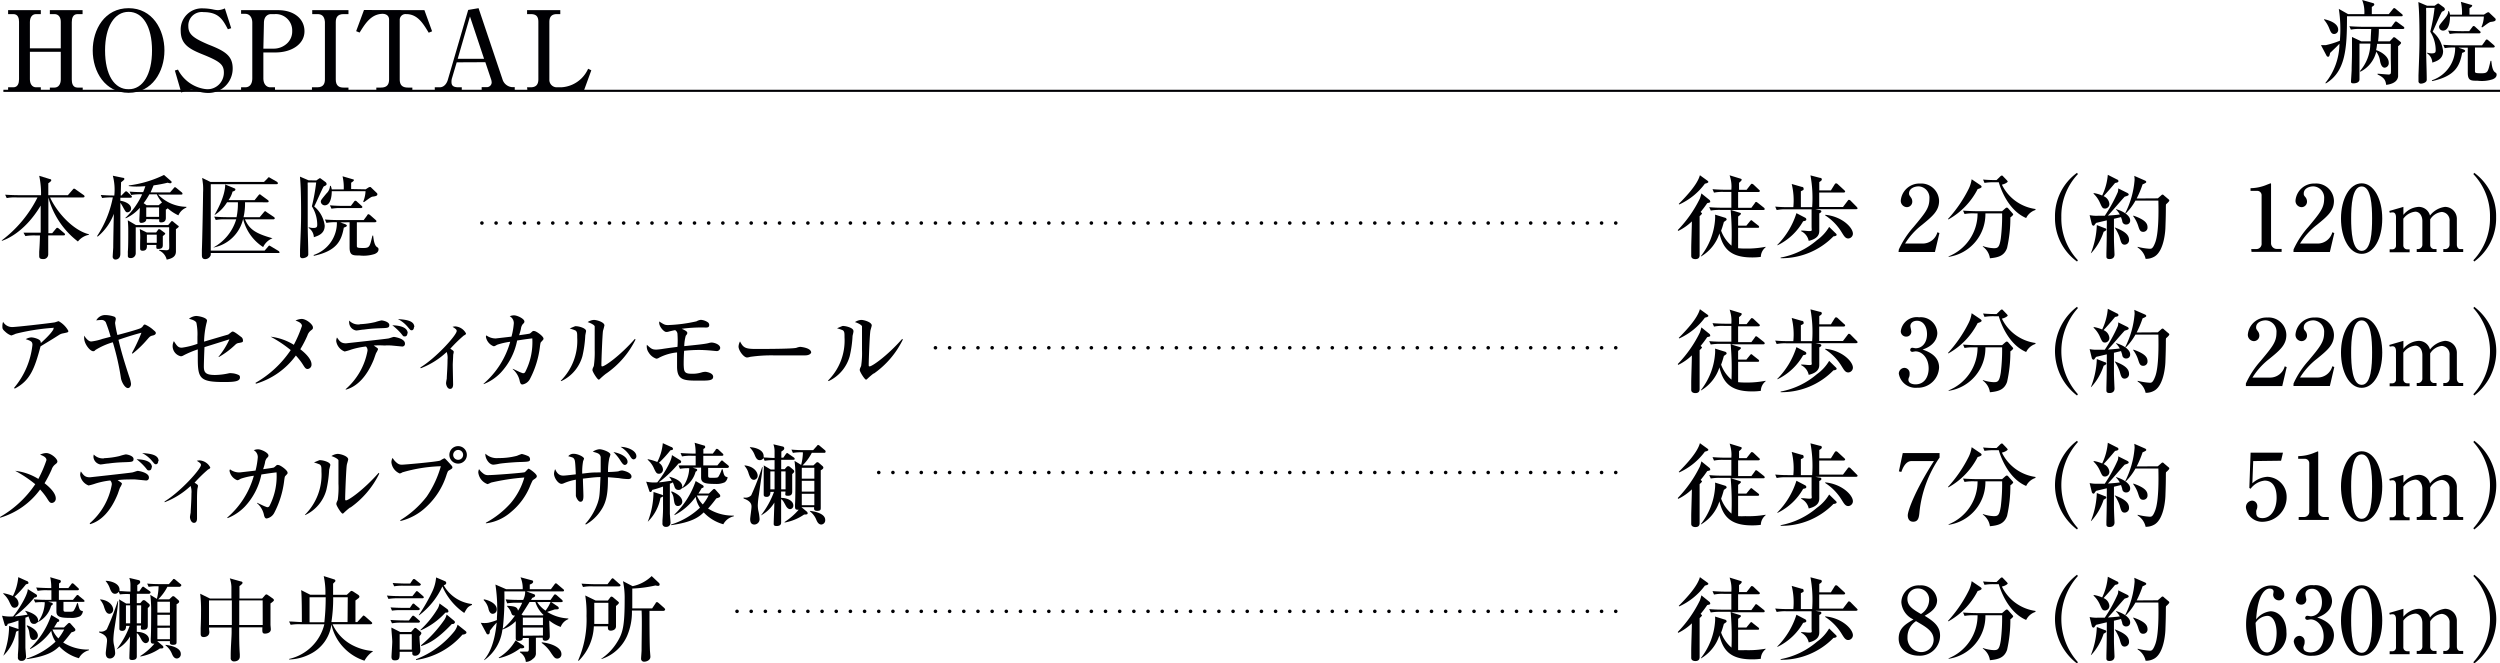 <svg xmlns="http://www.w3.org/2000/svg" viewBox="0 0 354.55 94.09"><defs><style>.cls-1{fill:#000003;}.cls-2,.cls-3{fill:none;stroke:#000003;}.cls-2{stroke-miterlimit:10;stroke-width:0.3px;}.cls-3{stroke-linecap:round;stroke-linejoin:round;stroke-width:0.5px;stroke-dasharray:0.01 2;}</style></defs><g id="レイヤー_2" data-name="レイヤー 2"><g id="レイヤー_1-2" data-name="レイヤー 1"><path class="cls-1" d="M2.35,28a6.18,6.18,0,0,0-1.4.09l-.22-.48c.79.06,1.71.07,1.86.07H5.82a12.06,12.06,0,0,0-.26-2.75l1.55.48c.13,0,.16.09.16.17s-.13.22-.42.41c0,.26,0,1.45,0,1.69H9.63l.68-.78c.08-.09.13-.15.19-.15a.54.54,0,0,1,.25.13l1.11.78a.25.25,0,0,1,.13.19c0,.12-.11.15-.2.15H7.1c1,2.18,3.31,4.69,5.51,5.22v.08a2.62,2.62,0,0,0-1.56.95A11.71,11.71,0,0,1,6.86,28h0c0,1.06,0,1.46,0,5.07H7.4l.52-.62c.08-.09.13-.15.19-.15a.59.59,0,0,1,.25.13l.73.62a.28.28,0,0,1,.13.2c0,.11-.11.13-.2.13H6.84c0,.54,0,1.47,0,2,0,.1,0,.58,0,.69a.67.67,0,0,1-.75.67c-.51,0-.53-.23-.53-.48,0,0,0-.48,0-.56.06-.77.09-1.57.11-2.31H5a7.62,7.62,0,0,0-1.4.09L3.33,33C4.12,33,5,33,5.19,33h.58c0-1.28,0-2.55,0-3.84-2.4,4-5.17,4.88-5.51,5l0-.08A17.3,17.3,0,0,0,5.32,28Z"/><path class="cls-1" d="M14.29,27.65c.83.07,1.75.08,1.92.08A7.77,7.77,0,0,0,16,24.92l1.39.29c.18,0,.25.08.25.17s-.09.18-.47.47c0,.15-.05,1.67-.05,1.88h.1l.43-.44c.09-.09.15-.16.24-.16a.42.42,0,0,1,.22.13l.47.45c.07.07.13.11.13.2s-.11.13-.2.13H17.07c0,.09,0,.35,0,.43.57.08,1.52.43,1.52,1.11a.54.54,0,0,1-.51.53c-.23,0-.27-.08-.66-.78a4.38,4.38,0,0,0-.35-.57c0,1.16,0,6.21,0,7.24,0,.69-.47.81-.71.81s-.38-.24-.38-.37.07-1.14.08-1.34c0-.75.06-4.09.09-4.78a7.76,7.76,0,0,1-2.3,3.24l-.08-.08A15,15,0,0,0,16,28a9.27,9.27,0,0,0-1.52.08Zm6.46,3.42c0,.48-.57.54-.73.54s-.26-.11-.26-.32.07-1.53.07-1.82a5.82,5.82,0,0,1-2,1.49l-.05-.06a10.6,10.6,0,0,0,2.38-3.34,8,8,0,0,0-1.56.09l-.22-.48c.88.08,1.78.08,1.92.08a7.23,7.23,0,0,0,.31-.84c-.25,0-.66.05-1.26.05a8.28,8.28,0,0,1-1.09-.07V26.3a15.86,15.86,0,0,0,5-1.49l1,.87a.2.2,0,0,1,.08.13c0,.11-.06.18-.22.18a1.3,1.3,0,0,1-.34-.08,18.78,18.78,0,0,1-2,.38c-.09.22-.18.45-.43,1h2.76l.51-.58c.09-.12.13-.16.2-.16s.16.08.24.14l.69.57a.26.26,0,0,1,.13.23c0,.09-.12.11-.2.11H22.43a5.68,5.68,0,0,0,4,1.73v.11a2.07,2.07,0,0,0-1.13,1.1,6.24,6.24,0,0,1-1.52-1,.62.62,0,0,1-.26.18c0,.16,0,1,0,1.16s0,.66-.67.66c-.26,0-.3-.09-.27-.44Zm-1.5,1.16c0,.65,0,2.37,0,2.81,0,.11,0,.71,0,.84a.69.69,0,0,1-.76.72c-.34,0-.37-.22-.36-.35s0-.46,0-.56c.06-.64.06-1.9.06-2.85,0-.48,0-.9-.07-1.6l1.16.68h4.57l.41-.48c.05-.06.08-.09.14-.09a.54.54,0,0,1,.23.15l.61.5c.06,0,.11.09.11.14s-.09.14-.4.36v1.55c0,.22,0,1.35,0,1.6,0,.7-.47,1-1.31,1.17a1.89,1.89,0,0,0-1.08-1.3v-.09l1,.06c.27,0,.4-.06.43-.27s0-1,0-1.17,0-1.53,0-1.82Zm1.58,2.51c.05.54-.12.82-.61.82-.19,0-.32-.07-.34-.24s0-1.08,0-1.28a8.86,8.86,0,0,0-.06-1.56l1,.49h1.32l.25-.34c0-.06.1-.13.19-.13a.42.42,0,0,1,.24.12l.53.39a.15.15,0,0,1,.08.13c0,.06-.1.16-.34.34,0,.17,0,1,0,1.23,0,.38-.09.59-.67.59-.26,0-.26-.07-.25-.56ZM22.5,29.1l.41-.34.07-.05a5.19,5.19,0,0,1-.74-1.15H21.18a9.7,9.7,0,0,1-.81,1.25l.42.29Zm-1.76.31v1.35h1.82V29.41Zm.09,3.87v1.15h1.4V33.28Z"/><path class="cls-1" d="M39.47,35.88H29.89s0,.21,0,.29a.84.84,0,0,1-.79.58c-.47,0-.47-.39-.47-.58,0,0,0-.65,0-.73.06-1.26.17-7.45.17-8.12a8.9,8.9,0,0,0,0-1c0-.18-.11-.93-.13-1.09l1.17.57h7.6l.5-.49c0-.05.13-.17.19-.17s.18.09.25.13l.9.51a.32.32,0,0,1,.13.21c0,.11-.11.13-.2.13H29.89v9.42h7.64L38,35c.06-.08.13-.17.19-.17s.17.08.28.14l1,.6a.3.3,0,0,1,.17.22C39.68,35.87,39.56,35.88,39.47,35.88Zm-.73-4.77h-4c.61,1.38,1.45,2,3.91,2.68v0a2.47,2.47,0,0,0-1.33,1.25,6.57,6.57,0,0,1-2.84-4h0a5.36,5.36,0,0,1-4.24,4.07v0a6.77,6.77,0,0,0,3.26-4H32a6.4,6.4,0,0,0-1.4.09l-.22-.48c.62.05,1.23.08,1.86.08h1.31a9.62,9.62,0,0,0,.19-2.11H32.2a5.66,5.66,0,0,1-1.75,1.8v-.07c1.5-2.56,1.5-4.05,1.48-4.26l1.34.56a.15.15,0,0,1,.11.17c0,.15-.23.23-.4.28a3.56,3.56,0,0,1-.57,1.21h3.7l.52-.65c.07-.08.13-.17.21-.17s.16.09.24.15l.89.65a.24.24,0,0,1,.13.19c0,.13-.11.14-.19.14H34.75a8.67,8.67,0,0,1-.21,2.11h2.29l.57-.68c.07-.07.13-.17.2-.17s.15.08.24.15l1,.67a.28.28,0,0,1,.13.2C38.93,31.1,38.8,31.11,38.74,31.11Z"/><path class="cls-1" d="M44.86,25.59l.28-.19c.16-.11.19-.13.23-.13s.05,0,.2.11l.61.45a.4.4,0,0,1,.14.28c0,.17-.27.27-.39.32s-1.14,2.46-1.37,2.85A4.23,4.23,0,0,1,46.05,32c0,1.15-.93,1.44-1.54,1.64a1.65,1.65,0,0,0-.73-1.31v-.11a2.12,2.12,0,0,0,.64.11c.53,0,.57-.17.57-.48a4.91,4.91,0,0,0-.76-2.59,26.52,26.52,0,0,0,.61-3.38h-1.2a2.74,2.74,0,0,0,0,.43c0,1.22,0,1.65,0,5.6,0,1.16.08,3,.08,4.17,0,.42-.65.54-.8.54a.33.33,0,0,1-.37-.39c0-.06,0-.38,0-.77.12-3,.15-3.8.15-5.25,0-3.2-.09-4.32-.16-5.16l1.22.52Zm3.38,5.95.6.21c.29.1.35.18.35.26s-.13.18-.43.27c-.34,1.87-1,3.29-4.23,4l-.07-.11a4.82,4.82,0,0,0,3.32-4.65,6.94,6.94,0,0,0-1.49.09l-.21-.48c.8.07,1.71.08,1.85.08h3.65l.49-.66c0-.07.11-.17.19-.17s.18.09.25.14l.75.66c.08.08.13.12.13.2s-.12.14-.21.14H50.61v3.3c0,.29,0,.35.92.35s.91-.22,1.29-1.76h.1c.06.53.16,1.39.55,1.63.12.08.21.13.21.33s-.09.47-.57.66a5.09,5.09,0,0,1-2.14.2c-.93,0-1.39,0-1.39-1.13,0-.55,0-3,0-3.5v-.08Zm3.62-4.69.37-.24a.54.54,0,0,1,.24-.09c.06,0,.1,0,.22.13l.75.72a.24.24,0,0,1,.08.19c0,.26-.43.29-.7.33s-1,.67-1.22.78l-.09-.07a4.34,4.34,0,0,0,.33-1.48H47.05c0,.82-.2,2-1,2a.56.56,0,0,1-.55-.51c0-.22.08-.31.8-1.18a1.56,1.56,0,0,0,.5-1.07h.11a2.53,2.53,0,0,1,.14.5h1.7A7,7,0,0,0,48.58,25l1.44.42c.13,0,.17.09.17.14s-.11.19-.39.35v.9Zm-2.1,2.35.43-.57c.08-.11.13-.16.2-.16a.33.33,0,0,1,.24.13l.63.57c.09.08.13.12.13.2s-.12.14-.2.14H48.41a6.86,6.86,0,0,0-1.4.09l-.22-.48c.79.07,1.71.08,1.86.08Z"/><path class="cls-1" d="M8.83,47.3a1.53,1.53,0,0,0-.39.16c-.94.6-1.11.7-2.69,1.66-.86,3.25-1.52,4.89-3.67,6L2,55a11.29,11.29,0,0,0,2.6-6.08c0-.48-.19-.56-.95-.82a1.78,1.78,0,0,1,.78-.25c.35,0,1.16.22,1.3.52a.49.49,0,0,1,.05.29c1.29-1.15,1.82-1.87,1.82-2.07s0-.09-.14-.09a30.28,30.28,0,0,0-5.22.83,5.25,5.25,0,0,1-.64.25,2.39,2.39,0,0,1-.74-.43c-.5-.44-.52-.52-.52-.84a1.78,1.78,0,0,1,.1-.67,1.46,1.46,0,0,0,1.33.74c.54,0,4.94-.5,5.93-.65.1,0,.53-.18.62-.18a3.53,3.53,0,0,1,1.36,1.35C9.72,47.12,9.69,47.13,8.83,47.3Z"/><path class="cls-1" d="M21.63,47.59c-.35.08-.41.17-.84.66a14.38,14.38,0,0,1-2,1.91l-.08-.09a24.89,24.89,0,0,0,1.35-2.88c-.6.15-1.67.45-3.26,1,.27,1.1.58,2.38,1.53,5.24a4.34,4.34,0,0,1,.25,1c0,.45-.28.61-.43.61-.46,0-.94-.95-1-1.43A36.38,36.38,0,0,0,16,48.54a10,10,0,0,0-2.46,1.09c-.15.16-.19.18-.32.18-.46,0-1.28-1.05-1.28-1.84a1.87,1.87,0,0,1,0-.37c.1.16.53.83,1,.83a7.67,7.67,0,0,0,1.6-.37l1.15-.3A20.82,20.82,0,0,0,15,45.7a.68.68,0,0,0-.66-.32,5.36,5.36,0,0,0-.69.06,1.44,1.44,0,0,1,1.21-.76,4.1,4.1,0,0,1,1.32.22.34.34,0,0,1,.24.35c0,.09-.1.48-.1.56a13.66,13.66,0,0,0,.33,1.7c.43-.1,3.12-.83,3.35-1s.2-.17.35-.38a.28.28,0,0,1,.2-.11,4.28,4.28,0,0,1,1.24.81c.26.2.31.3.31.41S22,47.52,21.63,47.59Z"/><path class="cls-1" d="M33.88,48.64a.79.79,0,0,0-.5.24,11.81,11.81,0,0,1-2.32,1.74l-.09,0a10.91,10.91,0,0,0,1.57-2.5L29,49.23c-.05,1.12-.09,2.31-.09,2.75,0,.84.25,1.2,1.59,1.2a9.48,9.48,0,0,0,2-.25,1.25,1.25,0,0,1,.34,0,2.61,2.61,0,0,1,1.06.28.37.37,0,0,1,.13.32c0,.56-.78.65-2.22.65-3.43,0-3.76-.48-3.76-3.31,0-.64,0-1,0-1.32a14,14,0,0,0-2,.84.88.88,0,0,1-.39.14,1.48,1.48,0,0,1-1-2.15c.42.65.59.93,1.12.93A10.49,10.49,0,0,0,28,48.76c0-.2,0-.52,0-1a8.09,8.09,0,0,0-.15-2c-.18-.34-.76-.47-1.05-.55a1.84,1.84,0,0,1,1-.4c.39,0,1.56.24,1.56.66,0,.1-.09.39-.13.58a12.9,12.9,0,0,0-.29,2.4c.5-.15,3.37-1,3.42-1l.47-.36a.29.29,0,0,1,.17-.07c.19,0,.57.28,1.18.75a.57.57,0,0,1,.27.44C34.5,48.53,34.39,48.54,33.88,48.64Z"/><path class="cls-1" d="M44.1,46.86a1.5,1.5,0,0,0-.51.74,16.29,16.29,0,0,1-1,1.93c.28.22,1.59,1.23,1.59,2.15a.61.61,0,0,1-.55.65c-.27,0-.38-.16-.67-.62s-.58-.82-1-1.29a10.82,10.82,0,0,1-5.66,4l-.07-.12a15,15,0,0,0,5-4.65,17.62,17.62,0,0,0-2.85-1.9,8,8,0,0,1,3.29,1.15,17.75,17.75,0,0,0,1.15-2.67c0-.44-.59-.65-.91-.77a2.27,2.27,0,0,1,.87-.23c.66,0,1.6.78,1.6,1.2C44.4,46.65,44.29,46.72,44.1,46.86Z"/><path class="cls-1" d="M49,55.21a9.42,9.42,0,0,0,3.12-5.46.73.73,0,0,0-.22-.61,11.23,11.23,0,0,0-2.07.43,7.52,7.52,0,0,1-.95.28,1.88,1.88,0,0,1-1.2-1.48,1.38,1.38,0,0,1,.11-.51c.39.55.58.83,1.29.83,0,0,5.57-.61,5.94-.68.14,0,.71-.23.84-.23s1.57.24,1.57.93a.38.38,0,0,1-.44.43L55.52,49a8.35,8.35,0,0,0-1,0A12.51,12.51,0,0,0,53,49c.53.37.61.39.61.54a2.73,2.73,0,0,1-.26.51c-.07.14-.28.78-.33.91-1,2.48-2.4,3.86-3.94,4.29Zm2-9.23a11.67,11.67,0,0,0,2.21-.3,7.87,7.87,0,0,1,.89-.24c.19,0,1.11.19,1.11.65s-.27.42-1.54.47a20.49,20.49,0,0,0-2.07.18c-.23,0-.88.13-1.08.13a1.18,1.18,0,0,1-1-1.09,1.63,1.63,0,0,1,0-.32A1.76,1.76,0,0,0,51.05,46Zm6.77,1.3c0,.21-.09.43-.35.43s-.2,0-.57-.45a8.43,8.43,0,0,0-1.21-1.13C56,46.15,57.82,46.17,57.82,47.28Zm.94-.9c0,.27-.13.46-.32.46s-.21-.06-.52-.42a4.39,4.39,0,0,0-1.45-1.17C57.53,45.33,58.76,45.46,58.76,46.38Z"/><path class="cls-1" d="M59.62,52.11c2.24-1.36,5.15-4.59,5.15-5.17,0-.21-.18-.33-.59-.59a2,2,0,0,1,.39-.06,1.86,1.86,0,0,1,1.52,1c0,.13-.1.19-.32.3a19.9,19.9,0,0,0-1.91,1.87c.39.23.49.33.49.45a3.14,3.14,0,0,1-.08.4c0,.34-.06,1.17-.06,1.43,0,.43.05,2.65.05,2.77s0,.64-.43.64-.57-.63-.57-.8.09-.57.1-.66c0-.33.11-1.64.11-2.68a2.57,2.57,0,0,0-.12-1.09,11.24,11.24,0,0,1-3.69,2.31Z"/><path class="cls-1" d="M76.75,48.49c-.09.09-.1.14-.17.62a13.25,13.25,0,0,1-1.43,4.65,1.49,1.49,0,0,1-1.06.77c-.22,0-.3-.19-.37-.43a3,3,0,0,0-1-1.74l0-.06c.17.07.92.44,1.08.5s.31.13.39.13a.32.32,0,0,0,.3-.18,9.19,9.19,0,0,0,1-4.76c-.94.11-1.48.2-2.15.3A9.33,9.33,0,0,1,71,52.87a6.79,6.79,0,0,1-2.41,1.61l0-.07a12.16,12.16,0,0,0,3.77-5.94,9.73,9.73,0,0,0-1.85.42c-.33.19-.36.21-.52.21a1.76,1.76,0,0,1-1.08-1.33.76.76,0,0,1,.06-.21A2.24,2.24,0,0,0,70.3,48l2.24-.26a10.32,10.32,0,0,0,.33-1.89,1.11,1.11,0,0,0-.58-1,1.63,1.63,0,0,1,.6-.13c.47,0,1.48.49,1.48.87,0,.12,0,.16-.27.43a1.42,1.42,0,0,0-.21.52c0,.17-.23.88-.27,1,.51-.07,1.42-.19,1.52-.24s.36-.31.43-.35a.41.41,0,0,1,.21,0c.27,0,1.3.74,1.3,1.07C77.08,48.15,77.05,48.17,76.75,48.49Z"/><path class="cls-1" d="M83,47.64a16.14,16.14,0,0,1-.4,2.86,5.53,5.53,0,0,1-3,3.55L79.52,54a8,8,0,0,0,2.34-6.13c0-.6,0-.82-.25-1a5.91,5.91,0,0,0-.81-.28c.11-.06.65-.28.75-.32a.51.51,0,0,1,.23,0c.26,0,1.34.25,1.34.68C83.12,47,83,47.52,83,47.64Zm3,5.31a9.91,9.91,0,0,0-.94.81.25.25,0,0,1-.15.08c-.19,0-.89-1.12-.89-1.36s.19-.51.2-.6a13.64,13.64,0,0,0,.12-2.28c0-.35,0-3.13,0-3.3s-.47-.45-1-.62a1.78,1.78,0,0,1,.88-.31c.42,0,1.5.32,1.5.78a7.61,7.61,0,0,1-.2.75c-.09.52-.23,4.2-.23,4.85,0,.14,0,.21.13.21.35,0,2.48-1.47,4.62-3.9l.09.1A12.68,12.68,0,0,1,85.94,53Z"/><path class="cls-1" d="M101.62,49.79l-.74-.07c-.67-.06-1.27-.09-1.79-.09a20.52,20.52,0,0,0-2.07.12c-.06,1-.06,1.51-.06,2C97,52.59,97,53,98,53a4.26,4.26,0,0,0,1.52-.19,2.13,2.13,0,0,1,.52-.08c.11,0,1.1.14,1.1.7s-.69.55-2,.55c-2.1,0-3.12,0-3.12-2,0-.55,0-1.5,0-2a7,7,0,0,0-2.55.75.75.75,0,0,1-.39.14A2.05,2.05,0,0,1,92,50a1.5,1.5,0,0,1-.26-1.1c.58.53.75.68,1.31.68.22,0,.57-.05.74-.07,1.22-.19,2-.28,2.29-.32a12.85,12.85,0,0,0,0-1.78.66.66,0,0,0-.34-.59c-.31.06-.69.15-.84.19a1.25,1.25,0,0,1-.41.07c-.34,0-1-.76-1-1.28a1.65,1.65,0,0,1,0-.21c.72.46.81.51,1.29.51a21.49,21.49,0,0,0,4-.53,1.58,1.58,0,0,1,.61-.21,2,2,0,0,1,1,.35.47.47,0,0,1,.19.39c0,.35-.28.35-.51.35a20.65,20.65,0,0,0-3.39.18c.26.11.79.34.79.56s-.07.22-.22.44a6.17,6.17,0,0,0-.21,1.46c1.66-.17,2.89-.29,3.44-.43a1.73,1.73,0,0,1,.43-.08c.41,0,1.23.28,1.23.77A.49.49,0,0,1,101.62,49.79Z"/><path class="cls-1" d="M114.17,50.4c-.21,0-.54,0-.8,0l-3.64,0a20.86,20.86,0,0,0-3.34.21,2,2,0,0,1-.44.09c-.48,0-1.21-1-1.21-1.55a1.75,1.75,0,0,1,.21-.73c.46.91.77,1.07,2.31,1.07.76,0,5.27,0,5.71-.17a1.88,1.88,0,0,1,.52-.13s1.55.12,1.55.81C115,50.14,114.79,50.4,114.17,50.4Z"/><path class="cls-1" d="M120.91,47.64a16.14,16.14,0,0,1-.4,2.86,5.53,5.53,0,0,1-3,3.55l-.08-.08a8,8,0,0,0,2.34-6.13c0-.6,0-.82-.24-1a6.58,6.58,0,0,0-.82-.28c.11-.06.65-.28.75-.32a.51.51,0,0,1,.23,0c.26,0,1.34.25,1.34.68C121.08,47,120.93,47.52,120.91,47.64Zm3,5.31a11.37,11.37,0,0,0-.94.81.25.25,0,0,1-.15.08c-.19,0-.89-1.12-.89-1.36s.19-.51.2-.6a12.51,12.51,0,0,0,.12-2.28c0-.35,0-3.13,0-3.3s-.47-.45-1-.62a1.79,1.79,0,0,1,.89-.31c.41,0,1.49.32,1.49.78,0,.11-.17.63-.19.75-.1.52-.24,4.2-.24,4.85,0,.14,0,.21.13.21.35,0,2.48-1.47,4.62-3.9l.09.1A12.68,12.68,0,0,1,123.9,53Z"/><path class="cls-1" d="M7.83,65.86a1.5,1.5,0,0,0-.51.74,18.09,18.09,0,0,1-1,1.93c.27.22,1.59,1.23,1.59,2.15a.61.61,0,0,1-.55.65c-.27,0-.38-.16-.67-.62s-.58-.82-1-1.29a10.82,10.82,0,0,1-5.66,4L0,73.32a15,15,0,0,0,5-4.65,17.62,17.62,0,0,0-2.85-1.9,8,8,0,0,1,3.29,1.15,17.75,17.75,0,0,0,1.15-2.67c0-.44-.59-.65-.91-.77a2.27,2.27,0,0,1,.87-.23c.66,0,1.59.78,1.59,1.2C8.12,65.65,8,65.72,7.83,65.86Z"/><path class="cls-1" d="M12.73,74.21a9.42,9.42,0,0,0,3.12-5.46.73.73,0,0,0-.22-.61,11.23,11.23,0,0,0-2.07.43,7.52,7.52,0,0,1-1,.28,1.87,1.87,0,0,1-1.19-1.48,1.4,1.4,0,0,1,.1-.51c.39.55.58.83,1.29.83,0,0,5.57-.61,5.94-.68.14,0,.71-.23.84-.23s1.58.24,1.58.93a.39.39,0,0,1-.45.43L19.25,68a8.35,8.35,0,0,0-1,0,12.51,12.51,0,0,0-1.57.09c.53.37.61.39.61.54a2.73,2.73,0,0,1-.26.51c-.07.14-.28.78-.33.91-1,2.48-2.4,3.86-3.94,4.29Zm2-9.23a11.67,11.67,0,0,0,2.21-.3,7.87,7.87,0,0,1,.89-.24c.19,0,1.11.19,1.11.65s-.27.42-1.54.47a20.49,20.49,0,0,0-2.07.18c-.23,0-.88.13-1.08.13a1.18,1.18,0,0,1-1-1.09,1.63,1.63,0,0,1,.05-.32A1.76,1.76,0,0,0,14.78,65Zm6.77,1.3c0,.21-.09.43-.35.43s-.2,0-.57-.45a8.43,8.43,0,0,0-1.21-1.13C19.77,65.15,21.55,65.17,21.55,66.28Zm.94-.9c0,.27-.13.46-.32.46s-.21-.06-.52-.42a4.39,4.39,0,0,0-1.45-1.17C21.26,64.33,22.49,64.46,22.49,65.38Z"/><path class="cls-1" d="M23.35,71.11c2.23-1.36,5.15-4.59,5.15-5.17,0-.21-.18-.33-.59-.59a2,2,0,0,1,.39-.06,1.86,1.86,0,0,1,1.52,1c0,.13-.1.19-.32.3a19.9,19.9,0,0,0-1.91,1.87c.39.23.49.33.49.45a3.14,3.14,0,0,1-.08.4c-.05.34-.06,1.17-.06,1.43,0,.43,0,2.65,0,2.77s0,.64-.43.64-.57-.63-.57-.8.09-.57.1-.66c0-.33.11-1.64.11-2.68a2.57,2.57,0,0,0-.12-1.09,11.24,11.24,0,0,1-3.69,2.31Z"/><path class="cls-1" d="M40.48,67.49c-.09.09-.1.14-.17.62a13.25,13.25,0,0,1-1.43,4.65,1.51,1.51,0,0,1-1.06.77c-.22,0-.3-.19-.37-.43a3,3,0,0,0-1-1.74l0-.06c.17.07.92.44,1.08.5s.31.13.39.13a.32.32,0,0,0,.3-.18,9.19,9.19,0,0,0,1-4.76c-.94.11-1.48.2-2.15.3a9.4,9.4,0,0,1-2.37,4.58,6.93,6.93,0,0,1-2.42,1.61l-.06-.07a12.11,12.11,0,0,0,3.78-5.94,9.73,9.73,0,0,0-1.85.42c-.33.19-.36.21-.52.21a1.76,1.76,0,0,1-1.08-1.33.57.57,0,0,1,.07-.21A2.18,2.18,0,0,0,34,67l2.24-.26a11,11,0,0,0,.32-1.89,1.1,1.1,0,0,0-.57-1,1.57,1.57,0,0,1,.6-.13c.47,0,1.48.49,1.48.87,0,.12,0,.16-.27.43a1.42,1.42,0,0,0-.21.52c0,.17-.23.88-.27,1,.51-.07,1.42-.19,1.52-.24s.36-.31.43-.35a.41.41,0,0,1,.21,0c.27,0,1.3.74,1.3,1.07C40.81,67.15,40.78,67.17,40.48,67.49Z"/><path class="cls-1" d="M46.68,66.64a16.14,16.14,0,0,1-.4,2.86,5.53,5.53,0,0,1-3,3.55L43.25,73a8,8,0,0,0,2.34-6.13c0-.6,0-.82-.25-1a5.91,5.91,0,0,0-.81-.28c.11-.06.65-.28.75-.32a.51.51,0,0,1,.23,0c.26,0,1.34.25,1.34.68C46.85,66,46.7,66.52,46.68,66.64Zm3,5.31a9.91,9.91,0,0,0-.94.81.25.25,0,0,1-.15.08c-.19,0-.89-1.12-.89-1.36s.19-.51.2-.6A12.51,12.51,0,0,0,48,68.6c0-.35,0-3.13,0-3.3s-.47-.45-1-.62a1.79,1.79,0,0,1,.89-.31c.41,0,1.49.32,1.49.78,0,.11-.17.63-.19.75-.1.52-.24,4.2-.24,4.85,0,.14,0,.21.13.21.35,0,2.48-1.47,4.62-3.9l.09.1A12.68,12.68,0,0,1,49.67,72Z"/><path class="cls-1" d="M56.76,73.78a13.85,13.85,0,0,0,3.76-3.36,14.67,14.67,0,0,0,2-4.3,21.45,21.45,0,0,0-5.46.87,1,1,0,0,1-.37.16,1.94,1.94,0,0,1-1.18-1.57,1.2,1.2,0,0,1,.17-.64,2.52,2.52,0,0,0,.65.74,1,1,0,0,0,.73.22c.3,0,4.86-.4,5.37-.58A3.74,3.74,0,0,1,63,65c.1,0,.16.06.61.55s.55.58.55.73-.05.18-.51.45c-.13.08-.14.12-.3.54a10.43,10.43,0,0,1-2.9,4.62,8.1,8.1,0,0,1-3.65,2Zm9.45-9.27A1.24,1.24,0,1,1,65,63.27,1.24,1.24,0,0,1,66.21,64.51Zm-1.94,0a.7.7,0,0,0,.71.7.7.7,0,0,0,0-1.4A.71.71,0,0,0,64.27,64.51Z"/><path class="cls-1" d="M75.61,68.07c-.07.05-.11.12-.38.72a9.3,9.3,0,0,1-2.78,3.84,6.59,6.59,0,0,1-3.54,1.59v-.09a13,13,0,0,0,3.51-2.77,9.76,9.76,0,0,0,1.94-3.64,31.28,31.28,0,0,0-4.72.72,3.52,3.52,0,0,1-.49.22A2,2,0,0,1,67.83,67a1.2,1.2,0,0,1,.11-.47,2.39,2.39,0,0,0,.57.6,1,1,0,0,0,.75.25c.86,0,5-.33,5.15-.41s.46-.5.56-.5,1.16.72,1.16,1.06C76.13,67.72,76,67.81,75.61,68.07Zm-1.73-2.55c-.61,0-2.54.15-3.08.25a5.73,5.73,0,0,1-.83.13c-.61,0-1.2-.91-1.13-1.56a2.33,2.33,0,0,0,1.84.62,9.83,9.83,0,0,0,2.64-.32,7.23,7.23,0,0,1,.68-.26,4.33,4.33,0,0,1,.82.27.5.5,0,0,1,.35.47C75.17,65.46,75,65.48,73.88,65.52Z"/><path class="cls-1" d="M89.1,67.94a8.08,8.08,0,0,1-1.36-.14c-.13,0-1-.09-1.52-.12,0,2.11-.14,3.45-1,4.71a6.27,6.27,0,0,1-2.13,2L83,74.31a8.67,8.67,0,0,0,1.77-3c.27-.85.28-1.14.39-3.65-.81,0-1.55.12-2.49.22,0,.47.07,2.06.07,2.45,0,.58-.11.83-.43.83s-.64-.68-.64-.86,0-.43,0-.49,0-.86,0-1.78a7.28,7.28,0,0,0-1.74.52.79.79,0,0,1-.29.07c-.48,0-1.07-.85-1.07-1.45a2.15,2.15,0,0,1,.16-.64c.36.86.85.92,1.17.92s1.49-.15,1.76-.18c-.08-1.91-.12-2-.25-2.2s-.18-.18-.82-.37a.94.94,0,0,1,.81-.34c.55,0,1.43.43,1.43.69a3.42,3.42,0,0,1-.13.34,8.53,8.53,0,0,0-.13,1.78C83.94,67,84.09,67,85.19,67c0-.34,0-2,0-2.19-.11-.47-.37-.54-1.12-.75a1.93,1.93,0,0,1,.94-.35c.46,0,1.56.41,1.56.76a3.23,3.23,0,0,1-.15.47,9.18,9.18,0,0,0-.19,2c.51,0,1.4-.07,1.48-.1a1.47,1.47,0,0,1,.53-.12c.08,0,1.32.24,1.32.87C89.55,67.86,89.33,67.94,89.1,67.94Zm-.48-2c-.19,0-.33-.16-.58-.53A6.37,6.37,0,0,0,87,64.11C88,64.29,89,64.8,89,65.5A.43.43,0,0,1,88.62,65.94Zm1.26-.79c-.24,0-.36-.19-.61-.59A3.89,3.89,0,0,0,88,63.37c.95,0,2.25.52,2.25,1.32A.43.43,0,0,1,89.88,65.15Z"/><path class="cls-1" d="M103.18,66.36h-2.75c0,.16,0,.92,0,1.06,0,.34.08.34.49.34.78,0,.88,0,1-.21a4.64,4.64,0,0,0,.45-1h.11c.17.75.24,1,.56,1.09.09,0,.14,0,.14.11a1.06,1.06,0,0,1-.4.65,2.84,2.84,0,0,1-1.35.23c-1.42,0-2-.13-2-.91,0-.09,0-1.21,0-1.4H98.22l.5.16c.16.06.16.15.16.17s0,.13-.23.25a3.66,3.66,0,0,1-2,2.39h0a.49.49,0,0,1-.44.19c-.3,0-.45-.16-.56-.46,0-.06-.17-.47-.22-.61a2.51,2.51,0,0,1-.43.19c0,3.11,0,3.45,0,4.21,0,.2.09,1.07.09,1.24a.59.59,0,0,1-.65.67.45.45,0,0,1-.49-.52c0-.11,0-.28,0-.39a21.34,21.34,0,0,0,.08-2.27V69a12.34,12.34,0,0,1-1.53.48c-.06.15-.11.3-.25.3s-.13-.07-.2-.25l-.41-1.22a5.46,5.46,0,0,0,1.57.1c.65-.75,2.08-3,2.08-3.87l1.14.71c.17.11.17.19.17.22,0,.23-.22.25-.37.26a16,16,0,0,1-2.8,2.67c.39,0,.73-.08,1.83-.23a2.07,2.07,0,0,0-.37-.55l.06,0c.39.1,1.8.5,1.8,1.36a.5.5,0,0,1,0,.2,4.88,4.88,0,0,0,1-2.78,6.21,6.21,0,0,0-1.32.09l-.2-.48C97,66,97.88,66,98,66h.66c0-.28,0-1.27,0-1.36h-.53a6.34,6.34,0,0,0-1.41.09l-.2-.48c.79.06,1.7.08,1.84.08h.29a6.38,6.38,0,0,0-.14-1.54l1.28.38c.16,0,.22.12.22.22s0,.13-.26.29c0,.23,0,.35,0,.65h1.34l.39-.51c0-.07.11-.17.19-.17a.45.45,0,0,1,.25.14l.53.5a.29.29,0,0,1,.14.21c0,.11-.11.14-.19.14H99.74c0,.21,0,1.17,0,1.36h2l.43-.52c.12-.13.13-.17.19-.17s.13,0,.25.15l.64.52c.09.08.13.14.13.21S103.27,66.36,103.18,66.36Zm-9.51,4.23A6.37,6.37,0,0,1,91.86,74l0,0a11.69,11.69,0,0,0,.82-4.23l1.18.39c.19.07.21.15.21.2S93.86,70.5,93.67,70.59Zm1.41-6.73a16.54,16.54,0,0,1-1.63,1.78,1.18,1.18,0,0,1,.57.92.58.58,0,0,1-.55.63c-.35,0-.44-.17-.71-.73a3.35,3.35,0,0,0-.9-1.25v-.09a7.23,7.23,0,0,1,1.36.4A7.22,7.22,0,0,0,94,62.85l1.19.54c.12,0,.26.17.26.29S95.28,63.83,95.08,63.86Zm7.5,10.49a6,6,0,0,1-2.78-1.68c-.62.59-1.53,1.38-4.63,1.81v-.09A10.5,10.5,0,0,0,99.27,72a3.83,3.83,0,0,1-.61-1.54,8.42,8.42,0,0,1-3,2.6l0-.11a11.81,11.81,0,0,0,3-4.73l1,.59a.26.26,0,0,1,.13.2c0,.15-.1.17-.27.21-.17.29-.27.46-.47.77h1.49l.52-.51c.14-.14.19-.14.23-.14a.25.25,0,0,1,.17.1l.57.64a.42.42,0,0,1,.12.25c0,.19-.24.26-.56.35-.53.71-.86,1.09-1.17,1.44a6.52,6.52,0,0,0,3.65,1v.1A2.25,2.25,0,0,0,102.58,74.35Zm-6.43-2.59c-.46,0-.51-.41-.6-1a1.92,1.92,0,0,0-.38-1l.1-.07c1.19.48,1.49,1.07,1.49,1.46A.62.62,0,0,1,96.15,71.76Zm2.68-1.48a3.83,3.83,0,0,0,.84,1.26,6.67,6.67,0,0,0,.82-1.26Z"/><path class="cls-1" d="M107.62,70.22a11.09,11.09,0,0,0-.15,1.43,4.53,4.53,0,0,0,.07.75,6.63,6.63,0,0,1,.18,1.16.76.76,0,0,1-.73.83c-.6,0-.6-.59-.6-.78s.19-1.48.19-1.73,0-.79-1.12-1.18v-.15a1.13,1.13,0,0,0,1.08-.31,37.43,37.43,0,0,0,1.55-4h.06C108.06,67.34,108,67.45,107.62,70.22Zm-.69-2.17c-.44,0-.6-.45-.76-.9a2.6,2.6,0,0,0-.57-1.07l0-.08c1.39.15,1.85,1,1.85,1.45A.58.58,0,0,1,106.93,68.05Zm5.56-2.84h-1.7v1.33h.49l.29-.33a.32.32,0,0,1,.21-.1.42.42,0,0,1,.22.08l.54.46a.31.31,0,0,1,.09.2c0,.13-.1.23-.28.38,0,.2,0,1.21,0,1.34s0,1,0,1.14c0,.35-.1.6-.6.6s-.37-.16-.35-.6h-.62v.9c.88,0,1.73.41,1.73,1.08a.49.49,0,0,1-.46.52c-.26,0-.49-.26-.61-.49-.22-.4-.4-.8-.66-.93,0,.48,0,2.79,0,3.31,0,.3-.17.5-.65.5s-.4-.24-.4-.52.09-2.37.09-2.81a4.89,4.89,0,0,1-1.91,1.83l0,0a12.2,12.2,0,0,0,1.86-3.34h-.51c0,.32-.08.71-.53.71s-.42-.26-.42-.37c0-.47,0-2.82,0-3.36a3.09,3.09,0,0,0,0-.74l1,.59h.54c0-.2,0-1.12,0-1.33a7.41,7.41,0,0,0-1.41.09l-.16-.39a.61.61,0,0,1-.54.3c-.39,0-.56-.38-.7-.71a2.85,2.85,0,0,0-.69-1.07l0-.06c.48,0,1.95.26,1.95,1.27a.75.75,0,0,1,0,.19c.46,0,.83.06,1.55.07,0-.13,0-.81,0-1a2.86,2.86,0,0,0-.17-.94l1.3.31c.11,0,.24.11.24.25s0,.2-.41.47v.87h.28l.34-.49c.07-.1.14-.17.21-.17s.17.09.23.14l.71.49a.3.3,0,0,1,.13.21C112.69,65.19,112.59,65.21,112.49,65.21Zm-2.64,1.64h-.6V69.4h.6Zm1.56,0h-.62V69.4h.62Zm5.48-2.63h-1.76A6.88,6.88,0,0,1,113.82,66h1.54l.34-.32c.07-.07.13-.13.21-.13a.32.32,0,0,1,.22.09l.52.46a.31.31,0,0,1,.12.23c0,.16-.26.31-.37.36,0,.48,0,2.83,0,3.37,0,.27,0,1.61,0,1.91s0,.48-.51.48-.44-.31-.43-.52h-1.79v0l.73.61a.32.32,0,0,1,.14.25c0,.16-.14.18-.5.18a7,7,0,0,1-2.77,1.14l0-.08a9.28,9.28,0,0,0,2-1.74c-.36,0-.52,0-.52-.45,0-.08,0-.2,0-.28.06-.82.06-3.35.06-4.27a17,17,0,0,0-.13-1.93l.94.57a7.57,7.57,0,0,0,.25-1.78,6.91,6.91,0,0,0-1.42.08l-.21-.47c.61.06,1.22.08,1.85.08h1.23l.51-.57c.06-.07.12-.17.19-.17a.49.49,0,0,1,.25.14l.69.58a.29.29,0,0,1,.13.19C117.08,64.21,117,64.22,116.89,64.22Zm-1.4,2.12h-1.78v1.54h1.78Zm0,1.85h-1.78v1.53h1.78Zm0,1.84h-1.78v1.62h1.78Zm1,4.36c-.43,0-.61-.42-.73-.7a2.79,2.79,0,0,0-.9-1.17l0-.07c1,.12,2.17.48,2.17,1.28A.6.6,0,0,1,116.47,74.39Z"/><path class="cls-1" d="M11.79,85.36H9c0,.16,0,.92,0,1.06,0,.34.08.34.49.34.78,0,.87,0,1-.21a4.26,4.26,0,0,0,.44-1h.12c.17.75.23,1,.56,1.09.09,0,.14,0,.14.11a1.06,1.06,0,0,1-.4.65,2.84,2.84,0,0,1-1.35.23c-1.42,0-2-.13-2-.91,0-.09,0-1.21,0-1.4H6.83l.5.16c.16.06.16.15.16.17s0,.13-.24.25a3.63,3.63,0,0,1-2,2.39h0a.49.49,0,0,1-.44.19c-.3,0-.45-.16-.56-.46,0-.06-.17-.47-.22-.61a2.51,2.51,0,0,1-.43.19c0,3.11,0,3.45,0,4.21,0,.2.09,1.07.09,1.24a.59.59,0,0,1-.65.67.45.45,0,0,1-.5-.52c0-.11,0-.28,0-.39a21.34,21.34,0,0,0,.08-2.27V88a12.4,12.4,0,0,1-1.54.48c0,.15-.1.3-.24.3s-.13-.07-.2-.25L.29,87.32a5.46,5.46,0,0,0,1.57.1c.65-.75,2.08-3,2.08-3.87l1.14.71c.17.11.17.19.17.22,0,.23-.22.25-.37.26a16,16,0,0,1-2.8,2.67c.39,0,.73-.08,1.83-.23a2.07,2.07,0,0,0-.37-.55l.06,0c.39.1,1.8.5,1.8,1.36a.5.5,0,0,1,0,.2,4.88,4.88,0,0,0,.95-2.78A6.21,6.21,0,0,0,5,85.45L4.78,85c.8.07,1.71.07,1.85.07h.66c0-.28,0-1.27,0-1.36H6.75a6.28,6.28,0,0,0-1.41.09l-.21-.48c.8.06,1.71.08,1.85.08h.29a6.7,6.7,0,0,0-.15-1.54l1.29.38c.16,0,.22.12.22.22s0,.13-.26.29c0,.23,0,.35,0,.65H9.69l.39-.51c.05-.07.11-.17.19-.17a.45.45,0,0,1,.25.14l.53.5a.29.29,0,0,1,.14.21c0,.11-.11.14-.19.14H8.35c0,.21,0,1.17,0,1.36h2l.43-.52c.11-.13.13-.17.19-.17s.13,0,.25.15l.64.52c.09.08.13.14.13.21S11.88,85.36,11.79,85.36ZM2.28,89.59A6.37,6.37,0,0,1,.47,93l0,0a11.69,11.69,0,0,0,.82-4.23l1.18.39c.19.07.21.15.21.2S2.47,89.5,2.28,89.59Zm1.41-6.73a15.38,15.38,0,0,1-1.64,1.78,1.16,1.16,0,0,1,.58.92.59.59,0,0,1-.55.63c-.35,0-.44-.17-.71-.73a3.46,3.46,0,0,0-.9-1.25v-.09a7.23,7.23,0,0,1,1.36.4,7.22,7.22,0,0,0,.76-2.67l1.19.54c.12,0,.26.17.26.29S3.89,82.83,3.69,82.86Zm7.5,10.49a6,6,0,0,1-2.78-1.68c-.62.59-1.53,1.38-4.63,1.81v-.09A10.57,10.57,0,0,0,7.88,91a3.83,3.83,0,0,1-.61-1.54,8.42,8.42,0,0,1-3,2.6l0-.11a11.68,11.68,0,0,0,3-4.73l1,.59a.26.26,0,0,1,.13.2c0,.15-.1.17-.27.21-.17.29-.27.46-.47.77H9.07l.52-.51c.15-.14.2-.14.24-.14a.27.27,0,0,1,.17.1l.57.64a.42.42,0,0,1,.12.25c0,.19-.24.26-.56.35-.54.71-.86,1.09-1.17,1.44a6.52,6.52,0,0,0,3.65,1v.1A2.22,2.22,0,0,0,11.19,93.35ZM4.76,90.76c-.46,0-.51-.41-.6-1a1.92,1.92,0,0,0-.38-1l.09-.07c1.2.48,1.5,1.07,1.5,1.46A.62.62,0,0,1,4.76,90.76Zm2.68-1.48a3.83,3.83,0,0,0,.84,1.26,7.2,7.2,0,0,0,.82-1.26Z"/><path class="cls-1" d="M16.22,89.22a12.33,12.33,0,0,0-.14,1.43,3.66,3.66,0,0,0,.07.75,6.63,6.63,0,0,1,.18,1.16.76.76,0,0,1-.73.83c-.6,0-.6-.59-.6-.78s.18-1.48.18-1.73,0-.79-1.11-1.18v-.15a1.13,1.13,0,0,0,1.08-.31,37.43,37.43,0,0,0,1.55-4h.06C16.67,86.34,16.65,86.45,16.22,89.22Zm-.68-2.17c-.45,0-.6-.45-.76-.9a2.6,2.6,0,0,0-.57-1.07l0-.08c1.39.15,1.84,1,1.84,1.45A.57.57,0,0,1,15.54,87.05Zm5.56-2.84H19.4v1.33h.49l.29-.33a.32.32,0,0,1,.2-.1.45.45,0,0,1,.23.08l.54.46a.31.31,0,0,1,.09.2c0,.13-.1.23-.28.38,0,.2,0,1.21,0,1.34s0,1,0,1.14c0,.35-.1.6-.6.6s-.38-.16-.35-.6H19.4v.9c.88,0,1.73.41,1.73,1.08a.49.49,0,0,1-.46.52c-.26,0-.49-.26-.61-.49-.22-.4-.4-.8-.66-.93,0,.48,0,2.79,0,3.31,0,.3-.17.5-.65.5s-.4-.24-.4-.52.09-2.37.09-2.81a4.89,4.89,0,0,1-1.91,1.83l0,0a12.2,12.2,0,0,0,1.86-3.34h-.51c0,.32-.08.71-.53.71s-.42-.26-.42-.37c0-.47,0-2.82,0-3.36a3.09,3.09,0,0,0-.05-.74l1,.59h.55c0-.2,0-1.12,0-1.33A7.33,7.33,0,0,0,17,84.3l-.17-.39a.59.59,0,0,1-.53.3c-.39,0-.56-.38-.7-.71A3,3,0,0,0,15,82.43l0-.06c.48,0,1.95.26,1.95,1.27a.75.75,0,0,1,0,.19c.46,0,.83.06,1.55.07,0-.13,0-.81,0-1a2.91,2.91,0,0,0-.16-.94l1.3.31c.11,0,.24.11.24.25s0,.2-.41.47v.87h.28l.34-.49c.07-.1.14-.17.21-.17s.17.09.23.14l.7.49a.27.27,0,0,1,.13.21C21.29,84.19,21.2,84.21,21.1,84.21Zm-2.64,1.64h-.6V88.4h.6Zm1.56,0H19.4V88.4H20Zm5.47-2.63H23.74A6.88,6.88,0,0,1,22.43,85H24l.34-.32c.07-.07.13-.13.21-.13a.32.32,0,0,1,.22.09l.52.46a.35.35,0,0,1,.12.23c0,.16-.26.31-.37.36,0,.48,0,2.83,0,3.37,0,.27,0,1.61,0,1.91s0,.48-.51.48-.44-.31-.43-.52H22.3v0l.72.61a.3.3,0,0,1,.15.25c0,.16-.15.18-.5.18a7.06,7.06,0,0,1-2.77,1.14l0-.08a8.94,8.94,0,0,0,2-1.74c-.35,0-.52,0-.52-.45,0-.08,0-.2,0-.28.06-.82.06-3.35.06-4.27a17,17,0,0,0-.13-1.93l.94.57a7.64,7.64,0,0,0,.24-1.78,6.78,6.78,0,0,0-1.41.08l-.21-.47c.61.06,1.22.08,1.85.08h1.23l.51-.57c.06-.07.11-.17.19-.17a.49.49,0,0,1,.25.14l.69.58c.06,0,.13.13.13.19S25.56,83.22,25.49,83.22ZM24.1,85.34H22.32v1.54H24.1Zm0,1.85H22.32v1.53H24.1Zm0,1.84H22.32v1.62H24.1Zm1,4.36c-.43,0-.61-.42-.73-.7a2.87,2.87,0,0,0-.9-1.17l0-.07c1,.12,2.17.48,2.17,1.28A.6.6,0,0,1,25.08,93.39Z"/><path class="cls-1" d="M38.36,85.58c0,.78,0,1.92,0,3,0,.1.05.58.05.67,0,.56-.69.61-.82.61-.41,0-.4-.22-.38-.89H33.92c0,1.26,0,2.57.09,3.82,0,.25,0,.27,0,.3,0,.71-.74.71-.78.71a.45.45,0,0,1-.51-.5c0-.07,0-.25,0-.32,0-1.27.13-2.62.13-3.34V89H29.64c0,.23.05.56.05.63,0,.71-.75.72-.79.72-.44,0-.44-.31-.44-.52s0-.65,0-.76c.05-1.1.05-1.82.05-2.3a19.88,19.88,0,0,0-.12-2.57l1.38.68h3.05c0-.26,0-1.42,0-1.66a4.11,4.11,0,0,0-.23-1.2l1.57.44c.12,0,.24.09.24.21s-.34.39-.44.44c0,.28,0,1.51,0,1.77h3.22l.43-.49a.26.26,0,0,1,.18-.09s.07,0,.2.09l.66.46c.18.13.2.21.2.27S38.77,85.3,38.36,85.58Zm-5.48.85c0-.11,0-.81,0-1.28H29.64v3.49h3.24Zm4.37-1.28H33.93c0,.87,0,1.14,0,3.49h3.33Z"/><path class="cls-1" d="M51.69,93.7a7,7,0,0,1-2.95-1.86A6.81,6.81,0,0,1,47,88.55a5.47,5.47,0,0,1-3,4.2,7,7,0,0,1-3,.78v-.08a6.66,6.66,0,0,0,5-4.92H42.63a7.23,7.23,0,0,0-1.41.08L41,88.14c.6,0,1.2.08,1.81.08,0-1,0-3.75-.1-4.53l1.3.66h2.14a11.26,11.26,0,0,0-.24-2.65l1.46.46a.24.24,0,0,1,.2.22s0,.09-.13.19a2,2,0,0,0-.2.21c0,.56,0,1.11,0,1.57h1.95l.39-.36c.09-.08.18-.19.27-.19a.8.8,0,0,1,.31.14l.63.41c.09.07.18.15.18.25a.28.28,0,0,1-.11.22l-.45.34c0,.25,0,2.67,0,3.06h.26l.7-.76c.09-.1.15-.17.19-.17s.22.12.25.15l.85.75c.07.06.13.12.13.19s-.11.15-.2.15H47.16a6.3,6.3,0,0,0,2.88,3,7.57,7.57,0,0,0,2.83.8v.06A3.76,3.76,0,0,0,51.69,93.7Zm-7.79-9v3.55H46a31.71,31.71,0,0,0,.19-3.55Zm5.42,0H47.25A21.53,21.53,0,0,1,47,88.22h2.29Z"/><path class="cls-1" d="M59.9,84.85H56.5a7.76,7.76,0,0,0-1.41.09l-.22-.48c.8.08,1.72.08,1.86.08h1.76l.43-.54c.1-.13.13-.17.2-.17s.21.12.24.15l.61.53c.08.08.13.12.13.21S60,84.85,59.9,84.85Zm-.54,3.46H57a6.34,6.34,0,0,0-1.41.09l-.22-.48c.8.06,1.72.07,1.86.07H58l.39-.52c.12-.15.16-.16.21-.16s.18.1.24.14l.59.52c.08.06.13.12.13.19S59.45,88.31,59.36,88.31Zm0-1.78H57a8.61,8.61,0,0,0-1.41.07l-.2-.46c.78.06,1.7.07,1.84.07h.9l.29-.43c.07-.1.13-.18.2-.18s.11,0,.24.15l.54.44c.08.06.13.1.13.19S59.41,86.53,59.32,86.53Zm.14,3.74a1.76,1.76,0,0,0,0,.34c0,.24.11,1.36.11,1.58a.74.74,0,0,1-.72.81c-.45,0-.44-.26-.41-.56H56.68c0,.9,0,1.21-.68,1.21-.15,0-.48,0-.48-.49,0-.21.11-1.8.11-2.14s-.08-1.21-.12-1.75c0,0,0-.18,0-.27l1.25.63h1.54l.34-.39c.16-.17.17-.19.25-.19s.11,0,.22.11l.5.41a.31.31,0,0,1,.15.24C59.75,89.92,59.63,90.06,59.46,90.27Zm0-7.2h-2.2a7.11,7.11,0,0,0-1.4.08l-.21-.47c.78.06,1.7.08,1.85.08h.63l.33-.49c.06-.09.13-.16.21-.16a.44.44,0,0,1,.24.13l.61.49a.27.27,0,0,1,.13.19C59.64,83,59.54,83.07,59.45,83.07ZM58.4,89.94H56.68v2.19H58.4Zm7.17.08A10.72,10.72,0,0,1,59,93.6l0-.11a12.88,12.88,0,0,0,5.39-3.9,2.48,2.48,0,0,0,.5-1l1.12.89c.1.09.14.13.14.25S65.9,90,65.57,90Zm.27-3.09a8.81,8.81,0,0,1-3.1-3.76,10.89,10.89,0,0,1-3.28,4.08l-.08,0a25.3,25.3,0,0,0,1.93-3.36,5.81,5.81,0,0,0,.54-2l1.2.51c.18.08.23.13.23.26s0,.21-.35.35a5.27,5.27,0,0,0,4,2.65v.13C66.33,86.07,66.29,86.15,65.84,86.93Zm-2.67-.05a10.34,10.34,0,0,1-3.53,2.53v-.1A13.53,13.53,0,0,0,62,86.43a2.1,2.1,0,0,0,.33-.85l1.1.8a.42.42,0,0,1,.16.3C63.63,86.88,63.4,86.88,63.17,86.88Zm1.06,1.62h-.15c-2,2.09-3.14,2.71-4.32,3.12l-.06-.1A18.11,18.11,0,0,0,63,87.93a2.24,2.24,0,0,0,.34-.78l1,.83c.1.08.18.16.18.27S64.35,88.5,64.23,88.5Z"/><path class="cls-1" d="M76,90.44c0,.48,0,2.08,0,2.14a.91.91,0,0,1-.43.86,1.45,1.45,0,0,1-1,.43,1.71,1.71,0,0,0-.83-1.35v-.11c.16,0,.87,0,1,0S75,92.4,75,92c0-.23,0-1.3,0-1.52h-.86c0,.14,0,.41-.63.41-.37,0-.37-.2-.37-.5,0-.07,0-1.38,0-1.64a6.4,6.4,0,0,0,0-.66,4.8,4.8,0,0,1-1.89,1.19,6.22,6.22,0,0,1-2.55,4.33l-.07,0c.91-1.09,1.54-2.63,1.81-5.32-.08.08-.36.41-.46.51l-.51.65c0,.18,0,.52-.28.52a.24.24,0,0,1-.21-.16l-.8-1.49a3.55,3.55,0,0,0,1.06,0,7.28,7.28,0,0,0,1.23-.38c0-.6.05-.83.05-1.41a23.39,23.39,0,0,0-.26-3.63l1.52.66h2.35a3.9,3.9,0,0,0-.31-1.69l1.56.42c.09,0,.23.06.23.21s-.14.29-.48.4v.66h3l.5-.67c.1-.15.15-.16.19-.16s.11,0,.25.14l.79.67a.25.25,0,0,1,.13.19c0,.13-.11.14-.19.14H71.53a39.66,39.66,0,0,1-.23,5.31,9.17,9.17,0,0,0,1.75-1.9.39.39,0,0,1-.51-.27,2.55,2.55,0,0,0-.61-1v-.1c1.16.07,1.44.2,1.53.7a7.21,7.21,0,0,0,.6-1.13h-.73a7.62,7.62,0,0,0-1.4.09L71.71,85c.79.08,1.71.08,1.86.08h.63a2.64,2.64,0,0,0,.28-1.27l1.25.46a.22.22,0,0,1,.16.22c0,.17-.28.26-.39.29-.13.2-.14.21-.19.3h2.77l.45-.64a.27.27,0,0,1,.2-.15.59.59,0,0,1,.23.13l.72.63s.13.12.13.21-.11.13-.21.13H78.18l.91.61a.36.36,0,0,1,.16.24c0,.17-.17.19-.55.18l-1.1.36a6.15,6.15,0,0,0,3,.93v.1a1.88,1.88,0,0,0-1.08,1.1A5.43,5.43,0,0,1,77.9,88c0,.35.07,1.9.07,2.22a.61.61,0,0,1-.63.65c-.33,0-.38-.16-.37-.44ZM68.64,85c.56.09,1.81.54,1.81,1.41a.6.6,0,0,1-.57.64c-.38,0-.51-.4-.58-.6a2.56,2.56,0,0,0-.72-1.36Zm5.59,6.55a.32.32,0,0,1,.12.21c0,.22-.42.19-.57.18a7.79,7.79,0,0,1-3,1.4l-.06-.07a6.8,6.8,0,0,0,2.4-2.45ZM77,87.28l.08-.07a4.15,4.15,0,0,1-1.15-1.83H75.1c-.19.3-1,1.61-1.14,1.77l.21.13Zm0,1.38V87.59H74.15v1.07Zm0,1.47V89H74.15v1.16Zm-.82-4.75a4.08,4.08,0,0,0,1.19,1.22,5.49,5.49,0,0,0,.71-1.22Zm.65,5.71c1.3.13,2.79.71,2.79,1.66a.6.6,0,0,1-.58.65c-.33,0-.46-.18-.85-.74a5.05,5.05,0,0,0-1.36-1.47Z"/><path class="cls-1" d="M87.36,85.94c0,.79,0,2.08,0,2.87,0,.58-.62.63-.73.63-.44,0-.43-.31-.41-.61h-2a7.35,7.35,0,0,1-2.16,4.9l-.07-.07a14.33,14.33,0,0,0,1.19-6.3A15.73,15.73,0,0,0,83,84.45l1.48.72h1.73l.3-.4c.08-.1.12-.16.21-.16a.49.49,0,0,1,.29.16l.59.49c.13.12.17.13.17.21S87.75,85.64,87.36,85.94Zm.43-2.78H84.08a6.18,6.18,0,0,0-1.4.09l-.21-.48c.8.06,1.7.08,1.85.08h1.84l.51-.67c.09-.11.14-.17.21-.17s.21.12.23.15l.74.66A.24.24,0,0,1,88,83C88,83.13,87.88,83.16,87.79,83.16Zm-1.51,2.33h-2v3h2Zm7.83,1.14h-2c0,1.07,0,3.91.06,5.51,0,.14.07.87.07,1,0,.52-.58.7-.87.7a.41.41,0,0,1-.45-.44c0-.17.07-1,.07-1.19,0-1.38.08-4.29,0-5.62H89.62a8.59,8.59,0,0,1-.7,3.63,6,6,0,0,1-3.63,3.25l0-.06a7.54,7.54,0,0,0,2.13-2.18c.91-1.4,1.17-2.37,1.17-6.25a11.52,11.52,0,0,0-.24-2.56l1.37.71a5.5,5.5,0,0,0,2.7-1.43l1,.94a.34.34,0,0,1,.13.27s0,.18-.22.18a1.68,1.68,0,0,1-.37-.06,18.22,18.22,0,0,1-3.29.44c0,1.59,0,1.75,0,2.81h2.82l.49-.73c0-.08.12-.16.2-.16s.19.11.23.13l.81.72s.11.12.11.21S94.19,86.63,94.11,86.63Z"/><path class="cls-1" d="M242.12,28.81a15.28,15.28,0,0,1-.94,1.25c.12.1.2.18.2.23s-.29.33-.34.37c0,.88,0,4.74,0,5.53,0,.39-.22.56-.61.56-.05,0-.58,0-.58-.46,0-.08,0-.89,0-1.06,0-.7.09-3,.09-3.83a7.3,7.3,0,0,1-1.94,1.35l-.06-.12a17.46,17.46,0,0,0,3.13-4.46,5.47,5.47,0,0,0,.22-.74l1.15.93a.25.25,0,0,1,.09.19C242.59,28.67,242.56,28.72,242.12,28.81Zm-.33-2.76A9.31,9.31,0,0,1,238.15,29l-.07-.08c1.13-1.14,2.65-2.77,3-4.07l1.08.78s.12.09.12.18S242.05,26,241.79,26.05Zm7.93,10.38a8.58,8.58,0,0,1-1.27.08c-3.15,0-4.11-1.39-4.6-3.41a5.89,5.89,0,0,1-2.62,3.28l0-.07a9.47,9.47,0,0,0,2-5.16,4.09,4.09,0,0,0,0-.71l1.48.46a.29.29,0,0,1,.16.2.19.19,0,0,1-.07.15l-.32.23c-.18.65-.28.93-.39,1.24a5,5,0,0,0,1.47,2.12,39.43,39.43,0,0,0-.12-5.07h-1.42a7.7,7.7,0,0,0-1.4.09l-.22-.48c.79.08,1.71.08,1.86.08h1.28c0-1.13,0-1.26,0-2.24h-1.06a6,6,0,0,0-1.4.1l-.21-.49c.78.07,1.71.08,1.85.08h.82a4.79,4.79,0,0,0-.25-2.05l1.56.48s.16.05.16.16-.33.39-.38.42v1h1.07l.55-.7c.07-.08.12-.16.2-.16a.5.5,0,0,1,.25.13l.75.71c.09.07.13.11.13.19s-.1.14-.19.14H246.5v2.24h1.88l.49-.66c0-.07.11-.17.19-.17s.16.08.25.14l.83.66a.28.28,0,0,1,.13.2c0,.13-.12.14-.2.14h-4.6l1.26.39c.09,0,.17.08.17.16s-.31.32-.4.38V32h1.17l.49-.6c.07-.07.12-.17.2-.17s.14.07.23.15l.76.6a.25.25,0,0,1,.13.2c0,.12-.12.13-.2.13H246.5v2.89a9.05,9.05,0,0,0,1,.05A13.86,13.86,0,0,0,250.4,35l0,.07A1.79,1.79,0,0,0,249.72,36.43Z"/><path class="cls-1" d="M253.38,29.69a6.09,6.09,0,0,0-1.41.1l-.21-.49c.62.06,1.24.08,1.85.08h.72a9.85,9.85,0,0,0-.23-3.29l1.41.41c.15,0,.28.07.28.27s0,.16-.39.35v2.26H257a17.89,17.89,0,0,0-.24-4.51l1.33.35c.17,0,.28.08.28.22s-.1.22-.36.38V27h1.65l.53-.85c.07-.1.13-.15.2-.15a.41.41,0,0,1,.25.13l.91.84c.05.05.13.12.13.2s-.12.14-.21.14H258v2.05h3.37l.66-.87c.06-.08.1-.15.19-.15a.36.36,0,0,1,.24.13l.86.87c0,.05.13.13.13.19s-.11.14-.2.14h-5.8l.55.11c.06,0,.3.05.3.17s0,.15-.29.32c0,.38,0,2.06,0,2.41s0,1.13-1.5,1.48a1.93,1.93,0,0,0-1.07-1.37v-.09c.53,0,.8.07,1.13.07.17,0,.3,0,.35-.08s0-.19,0-.61V29.69Zm-1.33,5.05a11.07,11.07,0,0,0,2.72-4.51l1.15.6c.13.06.25.14.25.28s-.05.2-.45.27a8.34,8.34,0,0,1-3.64,3.41Zm.48,1.79a11,11,0,0,0,5.15-2.47,6.11,6.11,0,0,0,1.73-1.88l.88.86c.16.14.18.19.18.28s-.16.18-.45.2a10.28,10.28,0,0,1-7.49,3.1Zm6.33-6.07c2.42.25,3.92,1.83,3.92,2.68a.69.69,0,0,1-.66.68c-.4,0-.59-.33-.91-.84a7.46,7.46,0,0,0-2.37-2.44Z"/><path class="cls-1" d="M269.29,35.39a12.8,12.8,0,0,1,2.1-3.21c1.67-2,2.24-2.69,2.24-4a1.61,1.61,0,0,0-1.52-1.75c-.64,0-1.37.32-1.37,1,0,.21.06.27.25.55a1,1,0,0,1,.21.59.78.78,0,0,1-.77.81.9.9,0,0,1-.86-.95,2.65,2.65,0,0,1,2.75-2.4A2.53,2.53,0,0,1,275,28.49c0,1.41-.92,2.17-2.42,3.4a10,10,0,0,0-2.4,2.65h2.47a2.15,2.15,0,0,0,2.11-1.6l.29.11-.64,2.69h-5.16Z"/><path class="cls-1" d="M280.86,26.26c.09.07.17.13.17.24s-.22.22-.56.32a10.26,10.26,0,0,1-4.15,4.3l-.06-.06a18.6,18.6,0,0,0,2.92-4.24,4.46,4.46,0,0,0,.44-1.4Zm-.85,4a6.86,6.86,0,0,0-1.4.09l-.21-.48c.78.06,1.7.08,1.85.08h3.69l.43-.38c.12-.1.18-.13.25-.13a.32.32,0,0,1,.19.12l.57.65c.08.09.13.15.13.21s-.15.24-.4.41a19.09,19.09,0,0,1-.47,4.34c-.4,1.11-1.22,1.34-2.43,1.46a2.44,2.44,0,0,0-1-1.65l0-.08a5.29,5.29,0,0,0,1.54.3c.56,0,.8-.07,1-1.35a26.06,26.06,0,0,0,.19-3.59h-2.37a6.12,6.12,0,0,1-5.22,6.17l0-.07a6.56,6.56,0,0,0,4.11-6.1Zm2.84-4.41a7.84,7.84,0,0,0-1.41.09l-.2-.48c.75.08,1.62.08,1.91.08l.52-.51c.07-.06.13-.13.21-.13s.12,0,.22.13l.52.54c.07.09.11.13.11.19s-.3.31-.82.43a6.22,6.22,0,0,0,4.76,3.45l0,.14a2.23,2.23,0,0,0-1.32,1.14c-2.67-1.13-3.73-4.51-3.88-5.07Z"/><path class="cls-1" d="M294.56,37.09a7.59,7.59,0,0,1-3.12-6.29,7.59,7.59,0,0,1,3.12-6.29l.13.18a8.63,8.63,0,0,0-2.35,6.11,8.63,8.63,0,0,0,2.35,6.11Z"/><path class="cls-1" d="M301.66,27.34c.18.09.23.16.23.25s-.06.17-.56.3c-.4.4-2,2.31-2.39,2.68.12,0,1.12-.07,1.69-.15a3.05,3.05,0,0,0-.53-.7l0-.06c.92.26,2,.87,2,1.59a.54.54,0,0,1-.53.59.53.53,0,0,1-.59-.46c0-.09-.15-.5-.18-.59l-1,.24c0,.43,0,2.69,0,2.76,0,.77.08,2.18.08,2.3s0,.65-.72.65c-.43,0-.43-.25-.43-.39s0-.26,0-.39c.05-1.91.05-2.18.06-4.71l-1.51.36a1.92,1.92,0,0,0-.18.22c-.06.1-.1.18-.21.18s-.22-.14-.24-.27l-.3-1.23a4.69,4.69,0,0,0,1.15.09l1,0a21.29,21.29,0,0,0,1.85-3.36,1.81,1.81,0,0,0,.06-.52Zm-5.14,8.58a11.77,11.77,0,0,0,.85-4l1.13.44c.12,0,.21.11.21.21s-.15.19-.37.3a8.28,8.28,0,0,1-1.74,3Zm.42-8.54a5,5,0,0,1,1.19.35,8.39,8.39,0,0,0,.8-2.94l1.32.67a.26.26,0,0,1,.19.22c0,.18-.21.22-.48.27-.76.91-.85,1-1.63,1.87a1.32,1.32,0,0,1,.82,1.07.64.64,0,0,1-.6.69c-.36,0-.43-.13-.75-.85a3.94,3.94,0,0,0-.9-1.27Zm3,4.88c1.13.44,2,.92,2,1.75a.64.64,0,0,1-.62.69c-.43,0-.52-.35-.7-1a5.56,5.56,0,0,0-.7-1.4Zm6.08-4.13.46-.4c.09-.09.14-.13.2-.13s.11,0,.23.13l.59.5c.08.06.15.11.15.22s-.35.43-.44.5,0,.51-.11,3.29c0,.24-.12,3.24-1.51,4.12a2.35,2.35,0,0,1-1.3.35,2.53,2.53,0,0,0-1.13-1.61l0-.1a8.29,8.29,0,0,0,1.72.28c.24,0,.44,0,.78-.91.5-1.33.48-4.43.44-5.92h-3.25a8,8,0,0,1-1.37,1.82l-.07-.06a12.62,12.62,0,0,0,1.32-4.71,3.53,3.53,0,0,0-.05-.56l1.51.66c.14.06.19.13.19.21s-.05.14-.52.34a13.52,13.52,0,0,1-.84,2Zm-3.46,2.45c1.73.6,2,1.14,2,1.65a.6.6,0,0,1-.62.65c-.42,0-.53-.31-.69-.81a4.68,4.68,0,0,0-.73-1.43Z"/><path class="cls-1" d="M319.27,35.32H320a.74.74,0,0,0,.74-.82V27.73a.62.62,0,0,0-.57-.66h-1v-.38a6.22,6.22,0,0,0,2.36-.51L322,26c.07,0,.08.05.08.13v8.38a.81.81,0,0,0,.87.79h.63v.42h-4.27Z"/><path class="cls-1" d="M325.27,35.39a12.53,12.53,0,0,1,2.1-3.21c1.67-2,2.24-2.69,2.24-4a1.61,1.61,0,0,0-1.52-1.75c-.64,0-1.37.32-1.37,1,0,.21,0,.27.25.55a1,1,0,0,1,.21.59.78.78,0,0,1-.77.81.89.89,0,0,1-.86-.95,2.64,2.64,0,0,1,2.74-2.4A2.52,2.52,0,0,1,331,28.49c0,1.41-.91,2.17-2.42,3.4a10,10,0,0,0-2.39,2.65h2.47a2.15,2.15,0,0,0,2.11-1.6l.28.11-.63,2.69h-5.16Z"/><path class="cls-1" d="M337.85,31c0,2.84-1.19,5-2.92,5S332,33.76,332,31s1.21-5,2.93-5S337.85,28.23,337.85,31Zm-4.41,0c0,1.73.13,4.58,1.49,4.58s1.48-2.76,1.48-4.58-.13-4.56-1.48-4.56S333.44,29.2,333.44,31Z"/><path class="cls-1" d="M338.85,29.92l2-.58v1.13A3,3,0,0,1,343,29.34a1.64,1.64,0,0,1,1.62,1.23,3.2,3.2,0,0,1,2.13-1.23,1.69,1.69,0,0,1,1.68,1.76v3.61c0,.3.17.61.46.61h.44v.42h-2.82v-.42h.33a.64.64,0,0,0,.56-.65V31.35a1.18,1.18,0,0,0-1.11-1.29,2.2,2.2,0,0,0-1.64,1.06v3.59a.58.58,0,0,0,.49.61h.41v.42h-2.81v-.42H343a.63.63,0,0,0,.54-.65V31.35c0-.78-.43-1.33-1-1.33a2.38,2.38,0,0,0-1.7,1v3.77a.55.55,0,0,0,.56.57h.33v.42H338.9v-.42h.42a.52.52,0,0,0,.48-.57V30.8c0-.31-.1-.68-.47-.68a1.44,1.44,0,0,0-.41.06Z"/><path class="cls-1" d="M350.9,37.09l-.13-.18a8.59,8.59,0,0,0,2.36-6.11,8.59,8.59,0,0,0-2.36-6.11l.13-.18A7.56,7.56,0,0,1,354,30.8,7.56,7.56,0,0,1,350.9,37.09Z"/><path class="cls-1" d="M242.12,47.81a15.28,15.28,0,0,1-.94,1.25c.12.1.2.18.2.23s-.29.33-.34.37c0,.88,0,4.74,0,5.53,0,.39-.22.56-.61.56-.05,0-.58,0-.58-.46,0-.08,0-.89,0-1.06,0-.7.09-3,.09-3.83a7.3,7.3,0,0,1-1.94,1.35l-.06-.12a17.46,17.46,0,0,0,3.13-4.46,5.47,5.47,0,0,0,.22-.74l1.15.93a.25.25,0,0,1,.09.19C242.59,47.67,242.56,47.72,242.12,47.81Zm-.33-2.76A9.31,9.31,0,0,1,238.15,48l-.07-.08c1.13-1.14,2.65-2.77,3-4.07l1.08.78s.12.09.12.18S242.05,45,241.79,45.05Zm7.93,10.38a8.58,8.58,0,0,1-1.27.08c-3.15,0-4.11-1.39-4.6-3.41a5.89,5.89,0,0,1-2.62,3.28l0-.07a9.47,9.47,0,0,0,2-5.16,4.09,4.09,0,0,0,0-.71l1.48.46a.29.29,0,0,1,.16.2.19.19,0,0,1-.07.15l-.32.23c-.18.65-.28.93-.39,1.24a5,5,0,0,0,1.47,2.12,39.43,39.43,0,0,0-.12-5.07h-1.42a7.7,7.7,0,0,0-1.4.09l-.22-.48c.79.08,1.71.08,1.86.08h1.28c0-1.13,0-1.26,0-2.24h-1.06a6,6,0,0,0-1.4.1l-.21-.49c.78.07,1.71.08,1.85.08h.82a4.79,4.79,0,0,0-.25-2l1.56.48s.16,0,.16.16-.33.39-.38.42v1h1.07l.55-.7c.07-.08.12-.16.2-.16a.5.5,0,0,1,.25.13l.75.71c.09.07.13.11.13.19s-.1.14-.19.14H246.5v2.24h1.88l.49-.66c0-.07.11-.17.19-.17s.16.08.25.14l.83.66a.28.28,0,0,1,.13.2c0,.13-.12.14-.2.14h-4.6l1.26.39c.09,0,.17.08.17.16s-.31.32-.4.38V51h1.17l.49-.6c.07-.07.12-.17.2-.17s.14.07.23.15l.76.6a.25.25,0,0,1,.13.2c0,.12-.12.13-.2.13H246.5v2.89a9.05,9.05,0,0,0,1,.05A13.86,13.86,0,0,0,250.4,54l0,.07A1.79,1.79,0,0,0,249.72,55.43Z"/><path class="cls-1" d="M253.38,48.69a6.09,6.09,0,0,0-1.41.1l-.21-.49c.62.06,1.24.08,1.85.08h.72a9.85,9.85,0,0,0-.23-3.29l1.41.41c.15,0,.28.07.28.27s0,.16-.39.35v2.26H257a17.89,17.89,0,0,0-.24-4.51l1.33.35c.17,0,.28.08.28.22s-.1.22-.36.38V46h1.65l.53-.85c.07-.1.13-.15.2-.15a.41.41,0,0,1,.25.13l.91.84c.05,0,.13.12.13.2s-.12.14-.21.14H258v2.05h3.37l.66-.87c.06-.08.1-.15.19-.15a.36.36,0,0,1,.24.13l.86.87s.13.13.13.19-.11.14-.2.14h-5.8l.55.11c.06,0,.3.05.3.17s0,.15-.29.32c0,.38,0,2.06,0,2.41s0,1.13-1.5,1.48a1.93,1.93,0,0,0-1.07-1.37v-.09c.53,0,.8.07,1.13.07.17,0,.3,0,.35-.08s0-.19,0-.61V48.69Zm-1.33,5.05a11.07,11.07,0,0,0,2.72-4.51l1.15.6c.13.06.25.14.25.28s-.05.2-.45.27a8.34,8.34,0,0,1-3.64,3.41Zm.48,1.79a11,11,0,0,0,5.15-2.47,6.11,6.11,0,0,0,1.73-1.88l.88.86c.16.14.18.19.18.28s-.16.18-.45.2a10.28,10.28,0,0,1-7.49,3.1Zm6.33-6.07c2.42.25,3.92,1.83,3.92,2.68a.69.69,0,0,1-.66.68c-.4,0-.59-.33-.91-.84a7.46,7.46,0,0,0-2.37-2.44Z"/><path class="cls-1" d="M275,52.11a3,3,0,0,1-3.1,2.88,2.41,2.41,0,0,1-2.61-2,.82.82,0,0,1,.8-.82.76.76,0,0,1,.73.85,1.13,1.13,0,0,1-.08.48.86.86,0,0,0-.09.35c0,.54.64.66,1,.66,1.31,0,1.87-1.12,1.87-2.25,0-1.57-1-2.43-1.86-2.43-.06,0-.39.07-.47.07s-.28-.07-.28-.26a.29.29,0,0,1,.3-.32c.06,0,.4.07.47.07.91,0,1.61-.77,1.61-2,0-1.06-.52-1.9-1.42-1.9-.58,0-.94.34-.94.76,0,.12.13.65.13.77a.7.7,0,0,1-.72.72.76.76,0,0,1-.77-.76A2.28,2.28,0,0,1,272.17,45a2.34,2.34,0,0,1,2.58,2.23c0,.65-.37,1.78-2.09,2.34C273.4,49.84,275,50.42,275,52.11Z"/><path class="cls-1" d="M280.86,45.26c.09.07.17.13.17.24s-.22.22-.56.32a10.26,10.26,0,0,1-4.15,4.3l-.06-.06a18.6,18.6,0,0,0,2.92-4.24,4.46,4.46,0,0,0,.44-1.4Zm-.85,4a6.86,6.86,0,0,0-1.4.09l-.21-.48c.78.06,1.7.08,1.85.08h3.69l.43-.38c.12-.1.18-.13.25-.13a.32.32,0,0,1,.19.12l.57.65c.08.09.13.15.13.21s-.15.24-.4.41a19.09,19.09,0,0,1-.47,4.34c-.4,1.11-1.22,1.34-2.43,1.46a2.44,2.44,0,0,0-1-1.65l0-.08a5.29,5.29,0,0,0,1.54.3c.56,0,.8-.07,1-1.35a26.06,26.06,0,0,0,.19-3.59h-2.37a6.12,6.12,0,0,1-5.22,6.17l0-.07a6.56,6.56,0,0,0,4.11-6.1Zm2.84-4.41a7.84,7.84,0,0,0-1.41.09l-.2-.48c.75.08,1.62.08,1.91.08l.52-.51c.07-.06.13-.13.21-.13s.12,0,.22.13l.52.54c.07.09.11.13.11.19s-.3.31-.82.43a6.22,6.22,0,0,0,4.76,3.45l0,.14a2.23,2.23,0,0,0-1.32,1.14c-2.67-1.13-3.73-4.51-3.88-5.07Z"/><path class="cls-1" d="M294.56,56.09a7.9,7.9,0,0,1,0-12.58l.13.18a9.12,9.12,0,0,0,0,12.22Z"/><path class="cls-1" d="M301.66,46.34c.18.09.23.16.23.25s-.06.17-.56.3c-.4.4-2,2.31-2.39,2.68.12,0,1.12-.07,1.69-.15a3.05,3.05,0,0,0-.53-.7l0-.06c.92.26,2,.87,2,1.59a.54.54,0,0,1-.53.59.53.53,0,0,1-.59-.46c0-.09-.15-.5-.18-.59l-1,.24c0,.43,0,2.69,0,2.76,0,.77.08,2.18.08,2.3s0,.65-.72.65c-.43,0-.43-.25-.43-.39s0-.26,0-.39c.05-1.91.05-2.18.06-4.71l-1.51.36a1.92,1.92,0,0,0-.18.22c-.06.1-.1.18-.21.18s-.22-.14-.24-.27l-.3-1.23a4.69,4.69,0,0,0,1.15.09l1,0a21.29,21.29,0,0,0,1.85-3.36,1.81,1.81,0,0,0,.06-.52Zm-5.14,8.58a11.77,11.77,0,0,0,.85-4l1.13.44c.12,0,.21.11.21.21s-.15.19-.37.3a8.28,8.28,0,0,1-1.74,3Zm.42-8.54a5,5,0,0,1,1.19.35,8.39,8.39,0,0,0,.8-2.94l1.32.67a.26.26,0,0,1,.19.22c0,.18-.21.22-.48.27-.76.91-.85,1-1.63,1.87a1.32,1.32,0,0,1,.82,1.07.64.64,0,0,1-.6.69c-.36,0-.43-.13-.75-.85a3.94,3.94,0,0,0-.9-1.27Zm3,4.88c1.13.44,2,.92,2,1.75a.64.64,0,0,1-.62.69c-.43,0-.52-.35-.7-1a5.56,5.56,0,0,0-.7-1.4Zm6.08-4.13.46-.4c.09-.09.14-.13.2-.13s.11,0,.23.13l.59.5c.08.06.15.11.15.22s-.35.43-.44.5,0,.51-.11,3.29c0,.24-.12,3.24-1.51,4.12a2.35,2.35,0,0,1-1.3.35,2.53,2.53,0,0,0-1.13-1.61l0-.1a8.29,8.29,0,0,0,1.72.28c.24,0,.44,0,.78-.91.5-1.33.48-4.43.44-5.92h-3.25a8,8,0,0,1-1.37,1.82l-.07-.06a12.62,12.62,0,0,0,1.32-4.71,3.53,3.53,0,0,0-.05-.56l1.51.66c.14.06.19.13.19.21s-.05.14-.52.34a13.52,13.52,0,0,1-.84,2Zm-3.46,2.45c1.73.6,2,1.14,2,1.65a.6.6,0,0,1-.62.65c-.42,0-.53-.31-.69-.81a4.68,4.68,0,0,0-.73-1.43Z"/><path class="cls-1" d="M318.51,54.39a12.8,12.8,0,0,1,2.1-3.21c1.67-2,2.24-2.69,2.24-4a1.61,1.61,0,0,0-1.52-1.75c-.64,0-1.37.32-1.37,1,0,.21.05.27.25.55a1,1,0,0,1,.21.59.78.78,0,0,1-.77.81.89.89,0,0,1-.86-.95,2.65,2.65,0,0,1,2.75-2.4,2.52,2.52,0,0,1,2.71,2.47c0,1.41-.91,2.17-2.42,3.4a10,10,0,0,0-2.39,2.65h2.47a2.15,2.15,0,0,0,2.11-1.6l.28.11-.63,2.69h-5.16Z"/><path class="cls-1" d="M325.27,54.39a12.53,12.53,0,0,1,2.1-3.21c1.67-2,2.24-2.69,2.24-4a1.61,1.61,0,0,0-1.52-1.75c-.64,0-1.37.32-1.37,1,0,.21,0,.27.25.55a1,1,0,0,1,.21.59.78.78,0,0,1-.77.81.89.89,0,0,1-.86-.95,2.64,2.64,0,0,1,2.74-2.4A2.52,2.52,0,0,1,331,47.49c0,1.41-.91,2.17-2.42,3.4a10,10,0,0,0-2.39,2.65h2.47a2.15,2.15,0,0,0,2.11-1.6l.28.11-.63,2.69h-5.16Z"/><path class="cls-1" d="M337.85,50c0,2.84-1.19,5-2.92,5S332,52.76,332,50s1.21-5,2.93-5S337.85,47.23,337.85,50Zm-4.41,0c0,1.73.13,4.58,1.49,4.58s1.48-2.76,1.48-4.58-.13-4.56-1.48-4.56S333.44,48.2,333.44,50Z"/><path class="cls-1" d="M338.85,48.92l2-.58v1.13A3,3,0,0,1,343,48.34a1.64,1.64,0,0,1,1.62,1.23,3.2,3.2,0,0,1,2.13-1.23,1.69,1.69,0,0,1,1.68,1.76v3.61c0,.3.17.61.46.61h.44v.42h-2.82v-.42h.33a.64.64,0,0,0,.56-.65V50.35a1.18,1.18,0,0,0-1.11-1.29,2.2,2.2,0,0,0-1.64,1.06v3.59a.58.58,0,0,0,.49.61h.41v.42h-2.81v-.42H343a.63.63,0,0,0,.54-.65V50.35c0-.78-.43-1.33-1-1.33a2.38,2.38,0,0,0-1.7,1v3.77a.55.55,0,0,0,.56.57h.33v.42H338.9v-.42h.42a.52.52,0,0,0,.48-.57v-4c0-.31-.1-.68-.47-.68a1.44,1.44,0,0,0-.41.06Z"/><path class="cls-1" d="M350.9,56.09l-.13-.18a9.09,9.09,0,0,0,0-12.22l.13-.18a7.9,7.9,0,0,1,0,12.58Z"/><path class="cls-1" d="M242.12,66.81a15.28,15.28,0,0,1-.94,1.25c.12.1.2.18.2.23s-.29.33-.34.37c0,.88,0,4.74,0,5.53,0,.39-.22.56-.61.56-.05,0-.58,0-.58-.46,0-.08,0-.89,0-1.06,0-.7.09-3,.09-3.83a7.3,7.3,0,0,1-1.94,1.35l-.06-.12a17.46,17.46,0,0,0,3.13-4.46,5.47,5.47,0,0,0,.22-.74l1.15.93a.25.25,0,0,1,.09.19C242.59,66.67,242.56,66.72,242.12,66.81Zm-.33-2.76A9.31,9.31,0,0,1,238.15,67l-.07-.08c1.13-1.14,2.65-2.77,3-4.07l1.08.78s.12.09.12.18S242.05,64,241.79,64.05Zm7.93,10.38a8.58,8.58,0,0,1-1.27.08c-3.15,0-4.11-1.39-4.6-3.41a5.89,5.89,0,0,1-2.62,3.28l0-.07a9.47,9.47,0,0,0,2-5.16,4.09,4.09,0,0,0,0-.71l1.48.46a.29.29,0,0,1,.16.2.19.19,0,0,1-.07.15l-.32.23c-.18.65-.28.93-.39,1.24a5,5,0,0,0,1.47,2.12,39.43,39.43,0,0,0-.12-5.07h-1.42a7.7,7.7,0,0,0-1.4.09l-.22-.48c.79.08,1.71.08,1.86.08h1.28c0-1.13,0-1.26,0-2.24h-1.06a6,6,0,0,0-1.4.1l-.21-.49c.78.07,1.71.08,1.85.08h.82a4.79,4.79,0,0,0-.25-2l1.56.48s.16,0,.16.16-.33.39-.38.42v1h1.07l.55-.7c.07-.08.12-.16.2-.16a.5.5,0,0,1,.25.13l.75.71c.09.07.13.11.13.19s-.1.14-.19.14H246.5v2.24h1.88l.49-.66c0-.07.11-.17.19-.17s.16.08.25.14l.83.66a.28.28,0,0,1,.13.2c0,.13-.12.14-.2.14h-4.6l1.26.39c.09,0,.17.08.17.16s-.31.32-.4.38V70h1.17l.49-.6c.07-.07.12-.17.2-.17s.14.07.23.15l.76.6a.25.25,0,0,1,.13.2c0,.12-.12.13-.2.13H246.5v2.89a9.05,9.05,0,0,0,1,0A13.86,13.86,0,0,0,250.4,73l0,.07A1.79,1.79,0,0,0,249.72,74.43Z"/><path class="cls-1" d="M253.38,67.69a6.09,6.09,0,0,0-1.41.1l-.21-.49c.62.06,1.24.08,1.85.08h.72a9.85,9.85,0,0,0-.23-3.29l1.41.41c.15,0,.28.07.28.27s0,.16-.39.35v2.26H257a17.89,17.89,0,0,0-.24-4.51l1.33.35c.17,0,.28.08.28.22s-.1.22-.36.38V65h1.65l.53-.85c.07-.1.13-.15.2-.15a.41.41,0,0,1,.25.13l.91.84c.05.05.13.12.13.2s-.12.14-.21.14H258v2h3.37l.66-.87c.06-.08.1-.15.19-.15a.36.36,0,0,1,.24.13l.86.87s.13.13.13.19-.11.14-.2.14h-5.8l.55.11c.06,0,.3,0,.3.17s0,.15-.29.32c0,.38,0,2.06,0,2.41s0,1.13-1.5,1.48a1.93,1.93,0,0,0-1.07-1.37v-.09c.53,0,.8.07,1.13.07.17,0,.3,0,.35-.08s0-.19,0-.61V67.69Zm-1.33,5a11.07,11.07,0,0,0,2.72-4.51l1.15.6c.13.06.25.14.25.28s-.05.2-.45.27a8.34,8.34,0,0,1-3.64,3.41Zm.48,1.79a11,11,0,0,0,5.15-2.47,6.11,6.11,0,0,0,1.73-1.88l.88.86c.16.14.18.19.18.28s-.16.18-.45.2a10.28,10.28,0,0,1-7.49,3.1Zm6.33-6.07c2.42.25,3.92,1.83,3.92,2.68a.69.69,0,0,1-.66.68c-.4,0-.59-.33-.91-.84a7.46,7.46,0,0,0-2.37-2.44Z"/><path class="cls-1" d="M275.07,64.25v.64a16.63,16.63,0,0,0-2.84,7.63c-.07.76-.12,1.47-.9,1.47s-.77-.82-.77-.9c0-.7,1.12-3.67,3.71-7.7h-3.19c-.88,0-1.3,1.16-1.43,1.54l-.35-.08.55-2.6Z"/><path class="cls-1" d="M280.86,64.26c.09.07.17.13.17.24s-.22.22-.56.32a10.26,10.26,0,0,1-4.15,4.3l-.06-.06a18.6,18.6,0,0,0,2.92-4.24,4.46,4.46,0,0,0,.44-1.4Zm-.85,4a6.86,6.86,0,0,0-1.4.09l-.21-.48c.78.06,1.7.08,1.85.08h3.69l.43-.38c.12-.1.18-.13.25-.13a.32.32,0,0,1,.19.12l.57.65c.08.09.13.15.13.21s-.15.24-.4.41a19.09,19.09,0,0,1-.47,4.34c-.4,1.11-1.22,1.34-2.43,1.46a2.44,2.44,0,0,0-1-1.65l0-.08a5.29,5.29,0,0,0,1.54.3c.56,0,.8-.07,1-1.35a26.06,26.06,0,0,0,.19-3.59h-2.37a6.12,6.12,0,0,1-5.22,6.17l0-.07a6.56,6.56,0,0,0,4.11-6.1Zm2.84-4.41a7.84,7.84,0,0,0-1.41.09l-.2-.48c.75.08,1.62.08,1.91.08l.52-.51c.07-.06.13-.13.21-.13s.12,0,.22.13l.52.54c.07.09.11.13.11.19s-.3.31-.82.43a6.22,6.22,0,0,0,4.76,3.45l0,.14a2.23,2.23,0,0,0-1.32,1.14c-2.67-1.13-3.73-4.51-3.88-5.07Z"/><path class="cls-1" d="M294.56,75.09a7.9,7.9,0,0,1,0-12.58l.13.18a9.12,9.12,0,0,0,0,12.22Z"/><path class="cls-1" d="M301.66,65.34c.18.09.23.16.23.25s-.06.17-.56.3c-.4.4-2,2.31-2.39,2.68.12,0,1.12-.07,1.69-.15a3.05,3.05,0,0,0-.53-.7l0-.06c.92.26,2,.87,2,1.59a.54.54,0,0,1-.53.59.53.53,0,0,1-.59-.46c0-.09-.15-.5-.18-.59l-1,.24c0,.43,0,2.69,0,2.76,0,.77.08,2.18.08,2.3s0,.65-.72.65c-.43,0-.43-.25-.43-.39s0-.26,0-.39c.05-1.91.05-2.18.06-4.71l-1.51.36a1.92,1.92,0,0,0-.18.22c-.06.1-.1.18-.21.18s-.22-.14-.24-.27l-.3-1.23a4.69,4.69,0,0,0,1.15.09l1,0a21.29,21.29,0,0,0,1.85-3.36,1.81,1.81,0,0,0,.06-.52Zm-5.14,8.58a11.77,11.77,0,0,0,.85-4l1.13.44c.12,0,.21.11.21.21s-.15.19-.37.3a8.28,8.28,0,0,1-1.74,3Zm.42-8.54a5,5,0,0,1,1.19.35,8.39,8.39,0,0,0,.8-2.94l1.32.67a.26.26,0,0,1,.19.22c0,.18-.21.22-.48.27-.76.91-.85,1-1.63,1.87a1.32,1.32,0,0,1,.82,1.07.64.64,0,0,1-.6.69c-.36,0-.43-.13-.75-.85a3.94,3.94,0,0,0-.9-1.27Zm3,4.88c1.13.44,2,.92,2,1.75a.64.64,0,0,1-.62.69c-.43,0-.52-.35-.7-1a5.56,5.56,0,0,0-.7-1.4Zm6.08-4.13.46-.4c.09-.09.14-.13.2-.13s.11,0,.23.13l.59.5c.08.06.15.11.15.22s-.35.43-.44.5,0,.51-.11,3.29c0,.24-.12,3.24-1.51,4.12a2.35,2.35,0,0,1-1.3.35,2.53,2.53,0,0,0-1.13-1.61l0-.1a8.29,8.29,0,0,0,1.72.28c.24,0,.44,0,.78-.91.5-1.33.48-4.43.44-5.92h-3.25a8,8,0,0,1-1.37,1.82l-.07-.06a12.62,12.62,0,0,0,1.32-4.71,3.53,3.53,0,0,0-.05-.56l1.51.66c.14.06.19.13.19.21s-.05.14-.52.34a13.52,13.52,0,0,1-.84,2Zm-3.46,2.45c1.73.6,2,1.14,2,1.65a.6.6,0,0,1-.62.65c-.42,0-.53-.31-.69-.81a4.68,4.68,0,0,0-.73-1.43Z"/><path class="cls-1" d="M319.55,65.39l-.12,3.15a3.46,3.46,0,0,1,2.11-.92,2.83,2.83,0,0,1,2.75,2.88A3.48,3.48,0,0,1,320.94,74a2.33,2.33,0,0,1-2.42-2,.93.93,0,0,1,.88-1,.76.76,0,0,1,.73.82,1,1,0,0,1-.09.44.79.79,0,0,0-.06.4c0,.29,0,.82.89.82,1.2,0,2-1.25,2-2.9s-.68-2.42-1.69-2.42a2.84,2.84,0,0,0-2,1.16L319,69.2l.18-5h4.59l-.27,1.14Z"/><path class="cls-1" d="M326,73.32h.76a.74.74,0,0,0,.74-.82V65.73a.62.62,0,0,0-.57-.66h-1v-.38a6.22,6.22,0,0,0,2.36-.51l.4-.16c.07,0,.08,0,.08.13v8.38a.81.81,0,0,0,.87.79h.63v.42H326Z"/><path class="cls-1" d="M337.85,69c0,2.84-1.19,5-2.92,5S332,71.76,332,69s1.21-5,2.93-5S337.85,66.23,337.85,69Zm-4.41,0c0,1.73.13,4.58,1.49,4.58s1.48-2.76,1.48-4.58-.13-4.56-1.48-4.56S333.44,67.2,333.44,69Z"/><path class="cls-1" d="M338.85,67.92l2-.58v1.13A3,3,0,0,1,343,67.34a1.64,1.64,0,0,1,1.62,1.23,3.2,3.2,0,0,1,2.13-1.23,1.69,1.69,0,0,1,1.68,1.76v3.61c0,.3.17.61.46.61h.44v.42h-2.82v-.42h.33a.64.64,0,0,0,.56-.65V69.35a1.18,1.18,0,0,0-1.11-1.29,2.2,2.2,0,0,0-1.64,1.06v3.59a.58.58,0,0,0,.49.61h.41v.42h-2.81v-.42H343a.63.63,0,0,0,.54-.65V69.35c0-.78-.43-1.33-1-1.33a2.38,2.38,0,0,0-1.7,1v3.77a.55.55,0,0,0,.56.57h.33v.42H338.9v-.42h.42a.52.52,0,0,0,.48-.57v-4c0-.31-.1-.68-.47-.68a1.44,1.44,0,0,0-.41.06Z"/><path class="cls-1" d="M350.9,75.09l-.13-.18a9.09,9.09,0,0,0,0-12.22l.13-.18a7.9,7.9,0,0,1,0,12.58Z"/><path class="cls-1" d="M242.12,85.81a15.28,15.28,0,0,1-.94,1.25c.12.1.2.18.2.23s-.29.33-.34.37c0,.88,0,4.74,0,5.53,0,.39-.22.56-.61.56-.05,0-.58,0-.58-.46,0-.08,0-.89,0-1.06,0-.7.09-3,.09-3.83a7.3,7.3,0,0,1-1.94,1.35l-.06-.12a17.46,17.46,0,0,0,3.13-4.46,5.47,5.47,0,0,0,.22-.74l1.15.93a.25.25,0,0,1,.09.19C242.59,85.67,242.56,85.72,242.12,85.81Zm-.33-2.76A9.31,9.31,0,0,1,238.15,86l-.07-.08c1.13-1.14,2.65-2.77,3-4.07l1.08.78s.12.09.12.18S242.05,83,241.79,83.05Zm7.93,10.38a8.58,8.58,0,0,1-1.27.08c-3.15,0-4.11-1.39-4.6-3.41a5.89,5.89,0,0,1-2.62,3.28l0-.07a9.47,9.47,0,0,0,2-5.16,4.09,4.09,0,0,0,0-.71l1.48.46a.29.29,0,0,1,.16.2.19.19,0,0,1-.07.15l-.32.23c-.18.65-.28.93-.39,1.24a5,5,0,0,0,1.47,2.12,39.43,39.43,0,0,0-.12-5.07h-1.42a7.7,7.7,0,0,0-1.4.09l-.22-.48c.79.08,1.71.08,1.86.08h1.28c0-1.13,0-1.26,0-2.24h-1.06a6,6,0,0,0-1.4.1l-.21-.49c.78.07,1.71.08,1.85.08h.82a4.79,4.79,0,0,0-.25-2l1.56.48s.16,0,.16.16-.33.39-.38.42v1h1.07l.55-.7c.07-.08.12-.16.2-.16a.5.5,0,0,1,.25.13l.75.71c.09.07.13.11.13.19s-.1.14-.19.14H246.5v2.24h1.88l.49-.66c0-.07.11-.17.19-.17s.16.08.25.14l.83.66a.28.28,0,0,1,.13.2c0,.13-.12.14-.2.14h-4.6l1.26.39c.09,0,.17.08.17.16s-.31.32-.4.38V89h1.17l.49-.6c.07-.07.12-.17.2-.17s.14.07.23.15l.76.6a.25.25,0,0,1,.13.2c0,.12-.12.13-.2.13H246.5v2.89a9.05,9.05,0,0,0,1,0A13.86,13.86,0,0,0,250.4,92l0,.07A1.79,1.79,0,0,0,249.72,93.43Z"/><path class="cls-1" d="M253.38,86.69a6.09,6.09,0,0,0-1.41.1l-.21-.49c.62.06,1.24.08,1.85.08h.72a9.85,9.85,0,0,0-.23-3.29l1.41.41c.15,0,.28.07.28.27s0,.16-.39.35v2.26H257a17.89,17.89,0,0,0-.24-4.51l1.33.35c.17,0,.28.08.28.22s-.1.22-.36.38V84h1.65l.53-.85c.07-.1.13-.15.2-.15a.41.41,0,0,1,.25.13l.91.84c.05.05.13.12.13.2s-.12.14-.21.14H258v2h3.37l.66-.87c.06-.08.1-.15.19-.15a.36.36,0,0,1,.24.13l.86.87s.13.13.13.19-.11.14-.2.14h-5.8l.55.11c.06,0,.3,0,.3.17s0,.15-.29.32c0,.38,0,2.06,0,2.41s0,1.13-1.5,1.48a1.93,1.93,0,0,0-1.07-1.37v-.09c.53,0,.8.07,1.13.07.17,0,.3,0,.35-.08s0-.19,0-.61V86.69Zm-1.33,5a11.07,11.07,0,0,0,2.72-4.51l1.15.6c.13.06.25.14.25.28s-.05.2-.45.27a8.34,8.34,0,0,1-3.64,3.41Zm.48,1.79a11,11,0,0,0,5.15-2.47,6.11,6.11,0,0,0,1.73-1.88l.88.86c.16.14.18.19.18.28s-.16.18-.45.2a10.28,10.28,0,0,1-7.49,3.1Zm6.33-6.07c2.42.25,3.92,1.83,3.92,2.68a.69.69,0,0,1-.66.68c-.4,0-.59-.33-.91-.84a7.46,7.46,0,0,0-2.37-2.44Z"/><path class="cls-1" d="M269.65,85.43a2.45,2.45,0,0,1,2.6-2.41,2.28,2.28,0,0,1,2.47,2.1c0,1.17-1,1.76-1.76,2.21,1.15.72,2.18,1.41,2.18,2.8a2.86,2.86,0,0,1-3,2.86c-1.55,0-2.87-.9-2.87-2.43s1.06-2.08,2.1-2.71A2.9,2.9,0,0,1,269.65,85.43Zm.87,4.94a2,2,0,0,0,1.89,2.11,1.76,1.76,0,0,0,1.82-1.73c0-1.22-1-1.79-2.5-2.66A2.66,2.66,0,0,0,270.52,90.37Zm3.07-5.24A1.56,1.56,0,0,0,272,83.46a1.44,1.44,0,0,0-1.49,1.48c0,1,.8,1.49,1.92,2.14A2.4,2.4,0,0,0,273.59,85.13Z"/><path class="cls-1" d="M280.86,83.26c.09.07.17.13.17.24s-.22.22-.56.32a10.26,10.26,0,0,1-4.15,4.3l-.06-.06a18.6,18.6,0,0,0,2.92-4.24,4.46,4.46,0,0,0,.44-1.4Zm-.85,4a6.86,6.86,0,0,0-1.4.09l-.21-.48c.78.06,1.7.08,1.85.08h3.69l.43-.38c.12-.1.18-.13.25-.13a.32.32,0,0,1,.19.12l.57.65c.08.09.13.15.13.21s-.15.24-.4.41a19.09,19.09,0,0,1-.47,4.34c-.4,1.11-1.22,1.34-2.43,1.46a2.44,2.44,0,0,0-1-1.65l0-.08a5.29,5.29,0,0,0,1.54.3c.56,0,.8-.07,1-1.35a26.06,26.06,0,0,0,.19-3.59h-2.37a6.12,6.12,0,0,1-5.22,6.17l0-.07a6.56,6.56,0,0,0,4.11-6.1Zm2.84-4.41a7.84,7.84,0,0,0-1.41.09l-.2-.48c.75.08,1.62.08,1.91.08l.52-.51c.07-.06.13-.13.21-.13s.12,0,.22.13l.52.54c.07.09.11.13.11.19s-.3.31-.82.43a6.22,6.22,0,0,0,4.76,3.45l0,.14a2.23,2.23,0,0,0-1.32,1.14c-2.67-1.13-3.73-4.51-3.88-5.07Z"/><path class="cls-1" d="M294.56,94.09a7.9,7.9,0,0,1,0-12.58l.13.18a9.12,9.12,0,0,0,0,12.22Z"/><path class="cls-1" d="M301.66,84.34c.18.09.23.16.23.25s-.06.17-.56.3c-.4.4-2,2.31-2.39,2.68.12,0,1.12-.07,1.69-.15a3.05,3.05,0,0,0-.53-.7l0-.06c.92.26,2,.87,2,1.59a.54.54,0,0,1-.53.59.53.53,0,0,1-.59-.46c0-.09-.15-.5-.18-.59l-1,.24c0,.43,0,2.69,0,2.76,0,.77.08,2.18.08,2.3s0,.65-.72.65c-.43,0-.43-.25-.43-.39s0-.26,0-.39c.05-1.91.05-2.18.06-4.71l-1.51.36a1.92,1.92,0,0,0-.18.22c-.06.1-.1.18-.21.18s-.22-.14-.24-.27l-.3-1.23a4.69,4.69,0,0,0,1.15.09l1,0a21.29,21.29,0,0,0,1.85-3.36,1.81,1.81,0,0,0,.06-.52Zm-5.14,8.58a11.77,11.77,0,0,0,.85-4l1.13.44c.12,0,.21.11.21.21s-.15.19-.37.3a8.28,8.28,0,0,1-1.74,3Zm.42-8.54a5,5,0,0,1,1.19.35,8.39,8.39,0,0,0,.8-2.94l1.32.67a.26.26,0,0,1,.19.22c0,.18-.21.22-.48.27-.76.91-.85,1-1.63,1.87a1.32,1.32,0,0,1,.82,1.07.64.64,0,0,1-.6.69c-.36,0-.43-.13-.75-.85a3.94,3.94,0,0,0-.9-1.27Zm3,4.88c1.13.44,2,.92,2,1.75a.64.64,0,0,1-.62.69c-.43,0-.52-.35-.7-1a5.56,5.56,0,0,0-.7-1.4Zm6.08-4.13.46-.4c.09-.09.14-.13.2-.13s.11,0,.23.13l.59.5c.08.06.15.11.15.22s-.35.43-.44.5,0,.51-.11,3.29c0,.24-.12,3.24-1.51,4.12a2.35,2.35,0,0,1-1.3.35,2.53,2.53,0,0,0-1.13-1.61l0-.1a8.29,8.29,0,0,0,1.72.28c.24,0,.44,0,.78-.91.5-1.33.48-4.43.44-5.92h-3.25a8,8,0,0,1-1.37,1.82l-.07-.06a12.62,12.62,0,0,0,1.32-4.71,3.53,3.53,0,0,0-.05-.56l1.51.66c.14.06.19.13.19.21s-.05.14-.52.34a13.52,13.52,0,0,1-.84,2Zm-3.46,2.45c1.73.6,2,1.14,2,1.65a.6.6,0,0,1-.62.65c-.42,0-.53-.31-.69-.81a4.68,4.68,0,0,0-.73-1.43Z"/><path class="cls-1" d="M322,86.69c1.15,0,2.26,1.08,2.26,2.94A3.09,3.09,0,0,1,321.54,93c-1.32,0-3-1.29-3-4.48,0-2.57,1.24-5.49,3.58-5.49,1,0,1.84.55,1.84,1.32a.74.74,0,0,1-.76.79.81.81,0,0,1-.82-.8c0-.07.06-.38.06-.44,0-.34-.33-.43-.56-.43-.48,0-1.68.52-1.91,4.37A3,3,0,0,1,322,86.69Zm-.49,5.84c1,0,1.36-1.61,1.36-2.74,0-1.33-.45-2.45-1.31-2.45a2.12,2.12,0,0,0-1.68,1C320,89.71,320,92.53,321.55,92.53Z"/><path class="cls-1" d="M331,90.11A3,3,0,0,1,327.92,93a2.42,2.42,0,0,1-2.62-2,.83.83,0,0,1,.81-.82.76.76,0,0,1,.73.85,1.13,1.13,0,0,1-.08.48.86.86,0,0,0-.09.35c0,.54.64.66,1,.66,1.31,0,1.87-1.12,1.87-2.25,0-1.57-1-2.43-1.86-2.43-.06,0-.39.07-.47.07s-.28-.07-.28-.26a.29.29,0,0,1,.29-.32c.07,0,.41.07.47.07.91,0,1.61-.77,1.61-2,0-1.06-.51-1.9-1.41-1.9-.59,0-.94.34-.94.76,0,.12.13.65.13.77a.7.7,0,0,1-.73.72.75.75,0,0,1-.76-.76A2.28,2.28,0,0,1,328.15,83a2.34,2.34,0,0,1,2.58,2.23c0,.65-.37,1.78-2.1,2.34C329.37,87.84,331,88.42,331,90.11Z"/><path class="cls-1" d="M337.85,88c0,2.84-1.19,5-2.92,5S332,90.76,332,88s1.21-5,2.93-5S337.85,85.23,337.85,88Zm-4.41,0c0,1.73.13,4.58,1.49,4.58s1.48-2.76,1.48-4.58-.13-4.56-1.48-4.56S333.44,86.2,333.44,88Z"/><path class="cls-1" d="M338.85,86.92l2-.58v1.13A3,3,0,0,1,343,86.34a1.64,1.64,0,0,1,1.62,1.23,3.2,3.2,0,0,1,2.13-1.23,1.69,1.69,0,0,1,1.68,1.76v3.61c0,.3.17.61.46.61h.44v.42h-2.82v-.42h.33a.64.64,0,0,0,.56-.65V88.35a1.18,1.18,0,0,0-1.11-1.29,2.2,2.2,0,0,0-1.64,1.06v3.59a.58.58,0,0,0,.49.61h.41v.42h-2.81v-.42H343a.63.63,0,0,0,.54-.65V88.35c0-.78-.43-1.33-1-1.33a2.38,2.38,0,0,0-1.7,1v3.77a.55.55,0,0,0,.56.57h.33v.42H338.9v-.42h.42a.52.52,0,0,0,.48-.57v-4c0-.31-.1-.68-.47-.68a1.44,1.44,0,0,0-.41.06Z"/><path class="cls-1" d="M350.9,94.09l-.13-.18a9.09,9.09,0,0,0,0-12.22l.13-.18a7.9,7.9,0,0,1,0,12.58Z"/><line class="cls-2" x1="354.55" y1="12.88" x2="0.48" y2="12.88"/><path class="cls-1" d="M8.62,3.1C8.62,2.46,8.31,2,7.73,2H7.07V1.44h4.64V2H11c-.66,0-.82.58-.82,1.14v8.14c0,.48.11,1.14.82,1.14h.73v.5H7.07v-.5h.66c.58,0,.89-.5.89-1.14V7.35H4.24v3.89c0,.61.28,1.14.88,1.14h.67v.5H1.15v-.5h.74c.64,0,.81-.58.81-1.14V3.1C2.7,2.63,2.58,2,1.89,2H1.15V1.44H5.79V2H5.12c-.57,0-.88.47-.88,1.14V6.85H8.62Z"/><path class="cls-1" d="M23.32,7.16c0,3-1.74,6-5.08,6s-5.09-3-5.09-6,1.71-6,5.09-6S23.32,4.2,23.32,7.16Zm-8.42,0c0,3.47,1.32,5.5,3.34,5.5s3.32-2.11,3.32-5.5-1.3-5.48-3.32-5.48S14.9,3.78,14.9,7.16Z"/><path class="cls-1" d="M32.79,4l-.47.15c-.71-1.33-1.27-2.43-3.45-2.43a1.91,1.91,0,0,0-2.16,2c0,1.17.75,1.7,2.85,2.6C31.91,7.24,33,7.9,33,9.72a3.45,3.45,0,0,1-3.56,3.46,5.13,5.13,0,0,1-1.52-.27,3.26,3.26,0,0,0-.75-.18,4.42,4.42,0,0,0-1.46.4L24.8,10l.44-.13a5.14,5.14,0,0,0,4.12,2.79,2.34,2.34,0,0,0,2.39-2.36c0-1.12-.53-1.57-2.8-2.5-2-.8-3.32-1.44-3.32-3.43a3,3,0,0,1,3.19-3.18,7.32,7.32,0,0,1,1.48.17,4,4,0,0,0,.59.08,2.64,2.64,0,0,0,1-.25Z"/><path class="cls-1" d="M34.19,1.44h5.26c2.18,0,3.73,1.18,3.73,3s-1.82,3-4.12,3H37.35V11.1c0,.83.44,1.28,1,1.28H39v.5H34.19v-.5h.59c.64,0,1-.48,1-1.28V3.23c0-.82-.43-1.27-1-1.27h-.59ZM37.35,6.9h1.51a2.78,2.78,0,0,0,1.91-.8,2.32,2.32,0,0,0,.67-1.71A2.32,2.32,0,0,0,39,2h-.57c-.28,0-1,.17-1,1.27Z"/><path class="cls-1" d="M44.24,12.38H45c.9,0,1.08-.56,1.08-1.14V3.1C46,2.19,45.54,2,45,2h-.72V1.44h5.14V2h-.7c-.9,0-1.1.55-1.1,1.14v8.14c0,.91.5,1.14,1.1,1.14h.7v.5H44.24Z"/><path class="cls-1" d="M60.19,1.44l1.09,3-.48.2C60,3.32,59.22,2,57.6,2a.82.82,0,0,0-.91.83v8.42c0,.81.36,1.17,1.18,1.17h.61v.5H53.37v-.5H54c.82,0,1.18-.36,1.18-1.17V2.79c0-.56-.41-.83-.94-.83C52.62,2,51.79,3.35,51,4.62l-.49-.2,1.11-3Z"/><path class="cls-1" d="M64.77,8.84l-.66,2.22a1.7,1.7,0,0,0-.08.57c0,.44.17.75,1,.75h.46v.5H61.66v-.5h.69c.79,0,1.1-.83,1.16-1.06L66.4,1.41l1.47-.25,3.43,10.2a1.56,1.56,0,0,0,1.36,1H73v.5H68.31v-.5h.75a.69.69,0,0,0,.67-.64,1.68,1.68,0,0,0-.11-.55l-.79-2.35Zm3.88-.5-2-6-1.74,6Z"/><path class="cls-1" d="M74.75,12.38h.5c.8,0,1.1-.42,1.1-1.14V3.1C76.35,2.29,76,2,75.25,2h-.5V1.44h4.71V2H79c-.75,0-1.09.36-1.09,1.14v8.14A1.05,1.05,0,0,0,79,12.38h.58a4.42,4.42,0,0,0,2.9-1.28,4.54,4.54,0,0,0,.93-1.35l.45.22-1.06,2.91h-8Z"/><path class="cls-1" d="M338.78,2l.56-.69c.05-.06.14-.17.19-.17a.47.47,0,0,1,.24.13l.85.71a.25.25,0,0,1,.13.2c0,.12-.1.13-.19.13h-7.71c0,4.52-.18,7.84-3,9.52l-.07-.06a9,9,0,0,0,2-5.57c-.39.42-.59.6-1.32,1.3-.09.4-.12.55-.3.55a.26.26,0,0,1-.21-.15l-.79-1.5.69,0a11.6,11.6,0,0,0,2-.63c0-.27.06-.78.06-1.51a18.66,18.66,0,0,0-.22-3L333,2h2.31A4.6,4.6,0,0,0,335,0l1.54.44c.08,0,.18.09.18.2s-.1.19-.35.34V2Zm-9.18.72c.47.1,2,.48,2,1.49a.58.58,0,0,1-.57.61c-.35,0-.48-.26-.67-.72a4.27,4.27,0,0,0-.75-1.28Zm9.31,3.14.44-.46c0-.06.12-.12.17-.12a.35.35,0,0,1,.22.1l.65.52c.08.07.13.11.13.2s-.31.39-.42.45c0,.64,0,4.12,0,4.29-.11.9-1.11,1.12-1.69,1.2-.09-.55-.17-1-1.22-1.47v-.12c.06,0,1.36.12,1.56.12a.32.32,0,0,0,.31-.16c.06-.14,0-1.91,0-2.19v-2h-1.94a6.68,6.68,0,0,1-.14.89c.73.22,1.79.91,1.79,1.76a.65.65,0,0,1-.57.73c-.31,0-.52-.29-.65-.89A2.91,2.91,0,0,0,337,7.33a4.31,4.31,0,0,1-2.25,2.84l-.07-.09a6,6,0,0,0,1.48-3.9h-1.54c0,.61,0,3.28,0,3.83,0,.2,0,1.05,0,1.24,0,.44-.47.57-.86.57s-.34-.21-.34-.31.08-1.28.09-1.51c0-.76.05-1.55.05-2.51,0-.77,0-1.43,0-2.25l1.31.62h1.34c0-.58.06-1.37.08-1.75h-1.48a6.23,6.23,0,0,0-1.41.09l-.22-.48c.79.06,1.72.08,1.86.08h4.11l.44-.6c.08-.11.13-.16.21-.16a.59.59,0,0,1,.23.13l.82.6a.22.22,0,0,1,.13.2c0,.11-.12.14-.21.14h-3.4c0,.86-.08,1.42-.11,1.75Z"/><path class="cls-1" d="M345.28.81l.27-.19c.17-.11.2-.13.24-.13s0,0,.19.11l.61.45a.38.38,0,0,1,.14.28c0,.17-.27.27-.39.32S345.2,4.11,345,4.5a4.23,4.23,0,0,1,1.48,2.74c0,1.15-.92,1.44-1.53,1.64a1.65,1.65,0,0,0-.73-1.31V7.46a2.06,2.06,0,0,0,.64.11c.53,0,.57-.17.57-.48a4.9,4.9,0,0,0-.77-2.59,24.83,24.83,0,0,0,.61-3.38h-1.19a1.91,1.91,0,0,0,0,.43c0,1.22,0,1.65,0,5.6,0,1.16.08,3,.08,4.17,0,.42-.65.54-.79.54a.34.34,0,0,1-.38-.39c0-.06,0-.38,0-.77.11-3,.14-3.8.14-5.25,0-3.2-.09-4.32-.16-5.16l1.23.52Zm3.38,5.95.6.21c.28.1.35.18.35.26s-.13.18-.43.27c-.34,1.87-1,3.29-4.24,4l-.06-.11a4.82,4.82,0,0,0,3.31-4.65,6.83,6.83,0,0,0-1.48.09l-.21-.48c.79.07,1.7.08,1.85.08H352l.48-.66c0-.07.12-.17.2-.17s.18.09.24.14l.76.66c.07.08.13.12.13.2s-.12.14-.21.14H351v3.3c0,.29,0,.35.93.35s.91-.22,1.28-1.76h.11c.05.53.15,1.39.54,1.63.12.08.21.13.21.33s-.09.47-.57.66a5,5,0,0,1-2.13.2c-.94,0-1.39,0-1.39-1.13,0-.55,0-3,0-3.5V6.76Zm3.61-4.69.38-.24a.5.5,0,0,1,.23-.09c.07,0,.11,0,.22.13l.76.72a.27.27,0,0,1,.08.19c0,.26-.43.29-.71.33s-1,.67-1.22.78l-.09-.07a4,4,0,0,0,.34-1.48h-4.8c0,.82-.19,2-1,2a.56.56,0,0,1-.55-.51c0-.22.08-.31.79-1.18.47-.57.5-.82.51-1.07h.1a2,2,0,0,1,.15.5h1.7A7,7,0,0,0,349,.26l1.44.42c.13,0,.17.09.17.14s-.12.19-.39.35v.9Zm-2.09,2.35.43-.57c.08-.11.13-.16.19-.16a.36.36,0,0,1,.25.13l.62.57c.1.08.13.12.13.2s-.11.14-.19.14h-2.78a7,7,0,0,0-1.41.09l-.22-.48c.8.07,1.72.08,1.86.08Z"/><line class="cls-3" x1="229.15" y1="31.63" x2="66.75" y2="31.63"/><line class="cls-3" x1="229.15" y1="49.32" x2="132.54" y2="49.32"/><line class="cls-3" x1="229.15" y1="67.01" x2="122.83" y2="67.01"/><line class="cls-3" x1="229.15" y1="86.7" x2="102.77" y2="86.7"/></g></g></svg>